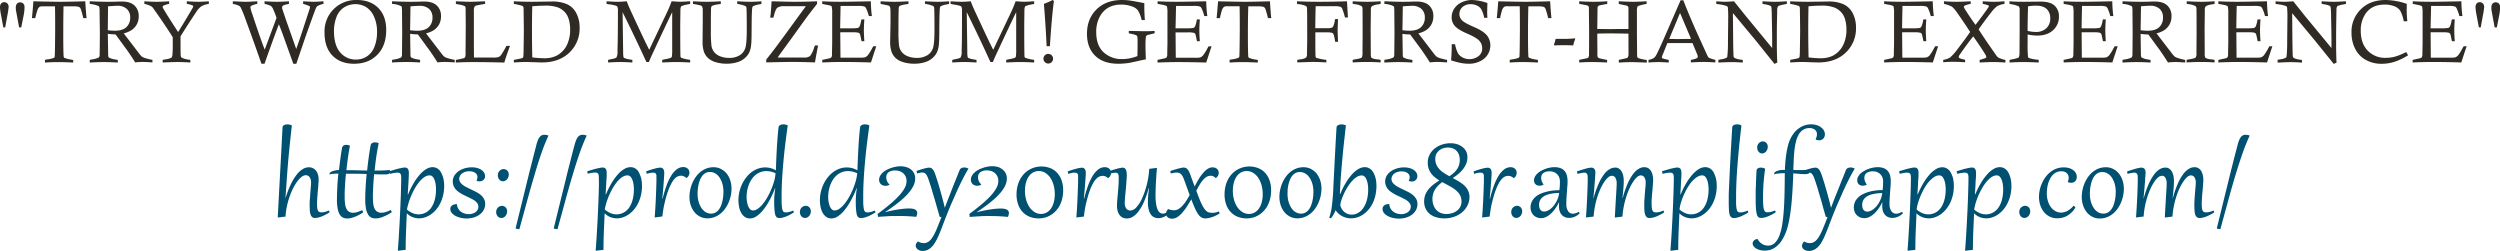 <?xml version="1.0" encoding="UTF-8"?> <svg xmlns="http://www.w3.org/2000/svg" viewBox="0 0 1294.18 129.88"><defs><style>.cls-1{fill:#2f2a24;}.cls-2{fill:#005071;}</style></defs><g id="Слой_2" data-name="Слой 2"><g id="Страница_World" data-name="Страница World"><g id="_Try_WORLD_MUZEUM_Get_first-hand_experience_https:_prod.d2y" data-name="&quot;Try WORLD MUZEUM! Get first-hand experience&quot; https://prod.d2y"><path class="cls-1" d="M1.72,14.18.49,7.57A25.15,25.15,0,0,1,0,3.88,3.08,3.08,0,0,1,.59,1.8a2.05,2.05,0,0,1,1.6-.66,2.19,2.19,0,0,1,1.63.66,2.48,2.48,0,0,1,.65,1.82,31.81,31.81,0,0,1-.59,4l-1.2,6.59Zm8.17,0L8.69,7.66,8.19,5c0-.38,0-.75,0-1.12a2.89,2.89,0,0,1,.61-2,2.17,2.17,0,0,1,1.67-.65,2.09,2.09,0,0,1,1.6.65,2.47,2.47,0,0,1,.63,1.8,21.86,21.86,0,0,1-.42,4.05L11,14.18Z"></path><path class="cls-1" d="M18.24,9.38H16.52c.28-2.59.54-5.5.76-8.71q9.88.24,14.1.25,3.51,0,12.76-.25c.19,3.32.42,6.22.67,8.71H43.14c-.7-2.73-1.15-4.32-1.36-4.79a2,2,0,0,0-.9-1,8.77,8.77,0,0,0-3-.3h-5Q32.75,9.22,32.75,18q0,8.13.18,11a1.27,1.27,0,0,0,.34.92,15.57,15.57,0,0,0,3.68.95,9.3,9.3,0,0,1,.94.21v1.31c-3-.16-5.57-.24-7.88-.24s-4.43.08-6.72.24V31a11.4,11.4,0,0,1,1.18-.27A12.26,12.26,0,0,0,28,29.9a1.15,1.15,0,0,0,.3-.51c.07-.21.12-1.86.17-4.94q.09-7.14.09-10.58,0-6-.09-10.59H23.15l-1,0a3.41,3.41,0,0,0-1.67.27A3.25,3.25,0,0,0,19.4,5.18,39.27,39.27,0,0,0,18.24,9.38Z"></path><path class="cls-1" d="M46.44,2V.67c4,.16,7.11.25,9.49.25,1.37,0,2.65,0,3.84-.05C61.35.81,62.44.78,63.05.78c2.91,0,5.09.69,6.57,2.06a7.34,7.34,0,0,1,2.19,5.6,8.62,8.62,0,0,1-1,4.19,8.65,8.65,0,0,1-2.87,3.07,14.07,14.07,0,0,1-3.89,1.58L71.49,27a20.78,20.78,0,0,0,1.74,2.12,5,5,0,0,0,1.46.81A33.31,33.31,0,0,0,78.91,31v1.31c-2.36-.16-4.07-.24-5.14-.24a30.86,30.86,0,0,0-3.79.24c-.67-1.11-1.58-2.52-2.73-4.21s-1.84-2.69-2.1-3a5.84,5.84,0,0,1-.42-.56l-4.91-6.74c-1.33,0-2.67-.13-4-.29L56,28.8a1.42,1.42,0,0,0,.4,1,9.58,9.58,0,0,0,3.35,1c.26,0,.67.13,1.22.27v1.31q-4-.24-7.12-.24-3.3,0-7.39.24V31l1-.21a11.84,11.84,0,0,0,3.63-1,2,2,0,0,0,.5-1.39c0-.44.07-4.26.11-11.48L51.55,6.48a18.58,18.58,0,0,0-.12-2.77A.86.86,0,0,0,51,3.17a11.72,11.72,0,0,0-3.46-1ZM55.8,15.65a34.75,34.75,0,0,0,3.59.25c2.71,0,4.72-.61,6-1.81a6.55,6.55,0,0,0,2-5A5.8,5.8,0,0,0,65.63,4.6,7,7,0,0,0,60.6,3c-.79,0-2.35.09-4.67.27Z"></path><path class="cls-1" d="M84.22,32.35V31l1.16-.23a9.77,9.77,0,0,0,3.35-.89,2.36,2.36,0,0,0,.51-1.35,59.38,59.38,0,0,0,.18-6.29l0-3q-1.87-3-6.21-9.42L79.13,4A4.1,4.1,0,0,0,78,3.1,14.46,14.46,0,0,0,74.73,2V.67c2.35.16,4.44.25,6.27.25s4-.09,6.57-.25V2a13.72,13.72,0,0,0-3,.93.81.81,0,0,0-.39.61,2.37,2.37,0,0,0,.38.94q2,3.48,7.64,12.11,2.82-4.45,7.35-12.18a2.82,2.82,0,0,0,.47-1.07.53.53,0,0,0-.25-.47A10.32,10.32,0,0,0,96.69,2V.67c2.72.16,4.7.25,5.93.25,1.49,0,3.32-.09,5.49-.25V2a11.82,11.82,0,0,0-3.88,1.26,11,11,0,0,0-2.71,3.05q-3.39,5-8.06,12.5c0,.74,0,1.18,0,1.32q0,7.77.09,8.56A1.74,1.74,0,0,0,94,29.83a11.26,11.26,0,0,0,3.75,1.05c.18,0,.44.08.78.16v1.31q-4.14-.24-6.72-.24C90.46,32.11,87.93,32.19,84.22,32.35Z"></path><path class="cls-1" d="M136.94,33h-1.61q-3.66-10.62-8-22.35a61.45,61.45,0,0,0-2.72-6.79,2.71,2.71,0,0,0-.81-.84,12.29,12.29,0,0,0-3.28-1V.67c3.44.16,5.63.25,6.58.25,1.27,0,3.3-.09,6.1-.25V2a12.64,12.64,0,0,0-3.12,1,1.1,1.1,0,0,0-.46.88,20,20,0,0,0,.94,3.26q4.15,12.6,6.48,18.55l6.12-16.45a46.44,46.44,0,0,0-2-5A3.45,3.45,0,0,0,140.11,3a16.77,16.77,0,0,0-3.17-1V.67c2.77.16,4.91.25,6.43.25S147,.83,149.58.67V2l-.8.2a6.5,6.5,0,0,0-2.39.78,1.12,1.12,0,0,0-.33.87,2.35,2.35,0,0,0,0,.47q.14.59,2.48,7.38l4.8,13.65q1.55-4.24,3.71-10.86l3.33-10.19a2.44,2.44,0,0,0,.07-.56.69.69,0,0,0-.24-.59A26.09,26.09,0,0,0,156.92,2V.67c2.77.16,4.58.25,5.42.25,1,0,2.72-.09,5.12-.25V2a10.38,10.38,0,0,0-3.17,1.16,3.09,3.09,0,0,0-.76,1.11q-.59,1.28-5.23,14.36-.13.33-4.91,14.4h-1.54l-5.49-15.29q-.74-2.06-2-5.16Q141.42,20.24,136.94,33Z"></path><path class="cls-1" d="M168,16.72a16.23,16.23,0,0,1,4.73-12A16.46,16.46,0,0,1,184.85,0q6.9,0,11,4.15t4.08,11.43q0,8.08-4.6,12.76T183.22,33q-7,0-11.13-4.24T168,16.72Zm4.89-.66q0,7.38,3.23,11.08a10.37,10.37,0,0,0,8.16,3.69,10,10,0,0,0,5.78-1.72,10.39,10.39,0,0,0,3.82-5,20.14,20.14,0,0,0,1.3-7.34,18.67,18.67,0,0,0-1.66-8.38,11.08,11.08,0,0,0-4.08-4.78A11,11,0,0,0,178,3.9,10.16,10.16,0,0,0,174.12,9,20.25,20.25,0,0,0,172.88,16.06Z"></path><path class="cls-1" d="M202.94,2V.67c3.94.16,7.1.25,9.49.25,1.36,0,2.65,0,3.84-.05,1.57-.06,2.67-.09,3.28-.09q4.35,0,6.56,2.06a7.34,7.34,0,0,1,2.19,5.6,8.62,8.62,0,0,1-1,4.19,8.74,8.74,0,0,1-2.87,3.07,14.2,14.2,0,0,1-3.89,1.58L228,27a19.41,19.41,0,0,0,1.74,2.12,4.83,4.83,0,0,0,1.45.81A33.31,33.31,0,0,0,235.4,31v1.31q-3.53-.24-5.13-.24a31,31,0,0,0-3.8.24c-.67-1.11-1.58-2.52-2.72-4.21s-1.85-2.69-2.1-3-.29-.36-.43-.56l-4.91-6.74c-1.32,0-2.66-.13-4-.29l.18,11.25a1.47,1.47,0,0,0,.4,1,9.75,9.75,0,0,0,3.35,1q.41.06,1.23.27v1.31c-2.69-.16-5.07-.24-7.12-.24q-3.32,0-7.39.24V31l1-.21a11.84,11.84,0,0,0,3.62-1,2,2,0,0,0,.51-1.39c0-.44.06-4.26.11-11.48l-.09-10.49a22.31,22.31,0,0,0-.12-2.77.88.88,0,0,0-.44-.54,11.62,11.62,0,0,0-3.46-1Zm9.35,13.66a35.09,35.09,0,0,0,3.6.25c2.71,0,4.71-.61,6-1.81a6.52,6.52,0,0,0,2-5,5.84,5.84,0,0,0-1.73-4.45,7.09,7.09,0,0,0-5-1.63c-.79,0-2.34.09-4.66.27Z"></path><path class="cls-1" d="M236,2V.67c3.65.16,6.12.25,7.41.25.81,0,3.38-.09,7.71-.25V2c-2.68.46-4.25.76-4.71.91a1.34,1.34,0,0,0-.72.49,4,4,0,0,0-.38,1.95q0,1.47,0,16.52,0,3,.06,7.93h9.85a9.54,9.54,0,0,0,2.88-.27,3.64,3.64,0,0,0,1.39-1.19,42.89,42.89,0,0,0,2.67-4.6H264l-1.78,5c-.32.93-.7,2.14-1.14,3.64q-9.24-.24-16.09-.24-4.83,0-9,.24V31a38.09,38.09,0,0,0,4-.86,1.49,1.49,0,0,0,.82-.64A7.21,7.21,0,0,0,241,27.2l.11-13.69-.07-8.82c0-.76-.11-1.24-.33-1.43a9.33,9.33,0,0,0-3.31-.94C237.11,2.26,236.62,2.15,236,2Z"></path><path class="cls-1" d="M266,2V.67c2.95.16,6.16.25,9.63.25l9.95-.14a18.9,18.9,0,0,1,8.1,1.46,10.38,10.38,0,0,1,4.7,4.66,15.87,15.87,0,0,1,1.67,7.43,17.12,17.12,0,0,1-5.31,12.91q-5.31,5.09-14.27,5.09l-4.09-.12c-2.38-.08-3.78-.13-4.19-.13q-2.18,0-6.19.27V31c2.43-.47,3.78-.74,4.05-.83a1.51,1.51,0,0,0,.6-.31.94.94,0,0,0,.24-.49,32,32,0,0,0,.16-3.8q.13-7.26.13-10.56l-.13-9.78,0-.76c0-.74-.22-1.22-.65-1.43A34.06,34.06,0,0,0,266,2Zm9.54,27.71a52.4,52.4,0,0,0,6.07.44,14.32,14.32,0,0,0,6.3-1.22,12.36,12.36,0,0,0,5.39-5.27,17.94,17.94,0,0,0,1.84-8.51,17.64,17.64,0,0,0-.61-4.81,10.07,10.07,0,0,0-1.64-3.48A9.65,9.65,0,0,0,289,3.92a18.6,18.6,0,0,0-7-1q-2.75,0-6.47.34-.14,5.87-.14,13.3Q275.41,24.42,275.55,29.7Z"></path><path class="cls-1" d="M314,2V.67c2.49.16,4.38.25,5.67.25,1.48,0,3.06-.09,4.76-.25.61,1.56,1.1,2.76,1.47,3.57q.73,1.66,5.82,12.54,2.16,4.62,4.36,9l9.53-20.06q.87-1.86,2.08-5.07c2,.16,3.52.25,4.58.25s2.64-.09,5-.25V2c-.45.12-.78.2-1,.24a15,15,0,0,0-3.46.92c-.38.3-.58,1.05-.58,2.25v.29l-.09,7.08q0,13.35.11,16.21a1.28,1.28,0,0,0,.35.9,16.32,16.32,0,0,0,3.81.95,8.39,8.39,0,0,1,.87.21v1.31q-4-.24-7.08-.24c-2.08,0-4.55.08-7.39.24V31c.58-.15,1-.26,1.32-.32a19.06,19.06,0,0,0,3.11-.72,1.09,1.09,0,0,0,.53-.59,18.41,18.41,0,0,0,.2-3.62V6.3q-2,4-9.17,19.35-2,4.23-2.9,6.46h-1.27Q329.56,21,322.3,6.3l.29,20.81c0,1.65.13,2.59.4,2.83a10.69,10.69,0,0,0,3.37.87l1,.23v1.31c-2.57-.16-4.66-.24-6.25-.24s-3.7.08-6.32.24V31a8.68,8.68,0,0,1,1-.23c2-.38,3.07-.72,3.31-1a5.58,5.58,0,0,0,.55-3.06l.12-5q.11-6.87.11-13.32l0-2.73a5.88,5.88,0,0,0-.2-2A1.16,1.16,0,0,0,319,3a21.59,21.59,0,0,0-3.8-.79C314.92,2.21,314.5,2.12,314,2Z"></path><path class="cls-1" d="M358.72,2V.67c2.77.16,5.15.25,7.16.25s4.52-.09,7.26-.25V2c-.46.1-.81.18-1.05.22a11.41,11.41,0,0,0-3.55.85,2.13,2.13,0,0,0-.45,1.49C368,6.58,368,10.39,368,16a62.21,62.21,0,0,0,.3,7.61A6.84,6.84,0,0,0,369.74,27a7.48,7.48,0,0,0,3.22,2.2,12.46,12.46,0,0,0,4.38.77A10,10,0,0,0,383,28.56a6.85,6.85,0,0,0,2.88-3.88q.71-2.41.7-9.47,0-9.35-.15-11a1.5,1.5,0,0,0-.43-1,13.28,13.28,0,0,0-3.35-1l-1-.22V.67c2.92.16,5.14.25,6.66.25,1.71,0,3.66-.09,5.85-.25V2c-.42.12-.73.2-.94.24a12.32,12.32,0,0,0-3.35.94,1.68,1.68,0,0,0-.49,1.16q-.24,1.77-.29,10.41,0,6.68-.25,8.48a12.18,12.18,0,0,1-1,4,9.34,9.34,0,0,1-2.33,2.9,10,10,0,0,1-3.6,2,18.37,18.37,0,0,1-5.61.85,19.52,19.52,0,0,1-5.81-.8,9.79,9.79,0,0,1-4-2.18,8.57,8.57,0,0,1-2.1-3.24,16.31,16.31,0,0,1-.69-5.41l.09-10.14c0-3.76,0-5.88,0-6.36a3.55,3.55,0,0,0-.34-1.47,1.09,1.09,0,0,0-.54-.47,29.18,29.18,0,0,0-3.1-.7C359.57,2.21,359.21,2.12,358.72,2Z"></path><path class="cls-1" d="M400.31,9.15h-1.6c.28-1.92.52-4.74.71-8.48,6.05.16,9.9.25,11.55.25q5.88,0,12-.25V2q-2.14,2.75-3.88,5t-6.09,8.35l-6.83,9.43c-1.52,2.06-2.72,3.72-3.58,5h13.61a4.68,4.68,0,0,0,3.15-.78,12.59,12.59,0,0,0,2-4.06c.11-.32.29-.78.53-1.39h1.61l-1,5.25-.6,3.5q-8-.24-10.79-.24-4.43,0-14.46.24V30.88q2.86-3.63,5-6.45,3.45-4.62,15.52-21.21H405.85A5.67,5.67,0,0,0,402.4,4c-.6.5-1.18,1.83-1.73,4Q400.57,8.36,400.31,9.15Z"></path><path class="cls-1" d="M434.92,14.65h5.4a21.19,21.19,0,0,0,3.69-.17,1.63,1.63,0,0,0,.9-.68,11.31,11.31,0,0,0,.86-3c.05-.16.11-.42.2-.76h1.48c-.17,2.46-.25,4.35-.25,5.67s.08,3.25.25,5.63H446c-.43-2.16-.7-3.37-.8-3.62a1.4,1.4,0,0,0-.78-.77,12.72,12.72,0,0,0-3.33-.23h-6.12l.12,13.13h9.35l.83,0a11.23,11.23,0,0,0,2.41-.15,3.73,3.73,0,0,0,1.49-1,23.24,23.24,0,0,0,2.39-3.85l.54-.91h1.54q-.27.7-2.77,8.39-8.13-.24-14.85-.24c-3.12,0-6.58.08-10.36.24V31l3.62-.79a2.24,2.24,0,0,0,1.07-.49,3,3,0,0,0,.34-1.76v-.4l.11-5.25c0-1,0-3,0-6q0-6.45,0-9.46a16.11,16.11,0,0,0-.23-3.4,1,1,0,0,0-.41-.44A11.82,11.82,0,0,0,428,2.52L425.63,2V.67c2.8.16,6.14.25,10,.25q3.19,0,15.18-.25a64.49,64.49,0,0,0,.54,7.64h-1.57a23.23,23.23,0,0,0-1.45-4.05,1.89,1.89,0,0,0-.93-.91,11.36,11.36,0,0,0-3.26-.29h-9L435,10.25Z"></path><path class="cls-1" d="M455.86,2V.67c2.77.16,5.16.25,7.17.25s4.52-.09,7.26-.25V2c-.46.1-.81.18-1.05.22a11.41,11.41,0,0,0-3.55.85,2.13,2.13,0,0,0-.45,1.49q-.14,3-.13,11.44a62.21,62.21,0,0,0,.3,7.61A6.92,6.92,0,0,0,466.88,27a7.58,7.58,0,0,0,3.23,2.2,12.46,12.46,0,0,0,4.38.77,10.05,10.05,0,0,0,5.68-1.45,6.85,6.85,0,0,0,2.88-3.88q.7-2.41.7-9.47,0-9.35-.15-11a1.5,1.5,0,0,0-.43-1,13.44,13.44,0,0,0-3.35-1l-1-.22V.67c2.92.16,5.14.25,6.66.25,1.71,0,3.66-.09,5.85-.25V2c-.42.12-.73.2-.94.24a12.18,12.18,0,0,0-3.35.94,1.68,1.68,0,0,0-.49,1.16q-.24,1.77-.29,10.41,0,6.68-.25,8.48a12.18,12.18,0,0,1-1.05,4,9.34,9.34,0,0,1-2.33,2.9,10,10,0,0,1-3.61,2,18.26,18.26,0,0,1-5.6.85,19.64,19.64,0,0,1-5.82-.8,9.81,9.81,0,0,1-4-2.18,8.57,8.57,0,0,1-2.1-3.24,16.31,16.31,0,0,1-.69-5.41L461,11.25q0-5.64-.05-6.36a3.59,3.59,0,0,0-.33-1.47,1.09,1.09,0,0,0-.54-.47,29.93,29.93,0,0,0-3.1-.7C456.72,2.21,456.36,2.12,455.86,2Z"></path><path class="cls-1" d="M492.08,2V.67c2.49.16,4.38.25,5.67.25,1.48,0,3.06-.09,4.76-.25.61,1.56,1.1,2.76,1.47,3.57q.74,1.66,5.82,12.54,2.16,4.62,4.36,9l9.53-20.06c.58-1.24,1.28-2.93,2.08-5.07,2,.16,3.52.25,4.58.25s2.64-.09,5-.25V2c-.45.12-.78.2-1,.24a15,15,0,0,0-3.46.92c-.38.3-.58,1.05-.58,2.25v.29l-.09,7.08q0,13.35.12,16.21a1.24,1.24,0,0,0,.34.9,16.32,16.32,0,0,0,3.81.95,8.39,8.39,0,0,1,.87.21v1.31q-4-.24-7.08-.24c-2.08,0-4.55.08-7.39.24V31c.58-.15,1-.26,1.32-.32a19.06,19.06,0,0,0,3.11-.72,1.09,1.09,0,0,0,.53-.59,18.41,18.41,0,0,0,.2-3.62V6.3q-2,4-9.17,19.35-2,4.23-2.9,6.46h-1.27q-5-11.1-12.25-25.81l.29,20.81c0,1.65.14,2.59.4,2.83a10.79,10.79,0,0,0,3.37.87l1,.23v1.31c-2.57-.16-4.66-.24-6.25-.24s-3.7.08-6.32.24V31a8.68,8.68,0,0,1,1-.23c2-.38,3.07-.72,3.31-1a5.58,5.58,0,0,0,.55-3.06l.12-5Q498,14.85,498,8.4l0-2.73a5.79,5.79,0,0,0-.21-2,1.16,1.16,0,0,0-.64-.59,21.59,21.59,0,0,0-3.8-.79C493.05,2.21,492.63,2.12,492.08,2Z"></path><path class="cls-1" d="M542.66,27.91a2.38,2.38,0,0,1,1.78.73,2.44,2.44,0,0,1,.71,1.77,2.49,2.49,0,0,1-2.49,2.48,2.49,2.49,0,0,1,0-5Zm.84-4h-1.7Q541.37,13.79,540.4,2a38.14,38.14,0,0,0,4.53-2l.65.51Q544.46,8.9,543.5,23.91Z"></path><path class="cls-1" d="M597.71,16v1.23l-3.41.83a1.5,1.5,0,0,0-.78.39,1.38,1.38,0,0,0-.34.74,40.14,40.14,0,0,0-.18,5q0,2.41.18,6.54c-.65.1-2.06.4-4.22.89-2.83.63-4.61,1-5.36,1.07A37.21,37.21,0,0,1,579,33q-7.86,0-12.08-4.16T562.7,17.5q0-7.78,4.95-12.64T580.81,0a29.18,29.18,0,0,1,3.93.25q.42,0,7.64,1.36c0,.82,0,1.47,0,2,0,2,.1,4.25.29,6.77H591a16.82,16.82,0,0,0-1.93-5,6.34,6.34,0,0,0-2.94-2,16.15,16.15,0,0,0-5.8-1q-6.93,0-10.41,5.23a16.07,16.07,0,0,0-2.43,9.06q0,6.88,3.85,10.43A13.78,13.78,0,0,0,581,30.59a21.91,21.91,0,0,0,7.8-1.56q.09-2.41.09-7.08a16.78,16.78,0,0,0-.14-3,1.19,1.19,0,0,0-.53-.69,13.32,13.32,0,0,0-3-.83l-.87-.2V16l7.63.16C593.66,16.19,595.57,16.14,597.71,16Z"></path><path class="cls-1" d="M608.54,14.65H614a21.13,21.13,0,0,0,3.68-.17,1.63,1.63,0,0,0,.9-.68,11.31,11.31,0,0,0,.86-3c.05-.16.11-.42.2-.76h1.48c-.17,2.46-.25,4.35-.25,5.67s.08,3.25.25,5.63h-1.48c-.43-2.16-.7-3.37-.8-3.62A1.4,1.4,0,0,0,618,17a12.72,12.72,0,0,0-3.33-.23h-6.12l.12,13.13H618l.83,0a11.23,11.23,0,0,0,2.41-.15,3.73,3.73,0,0,0,1.49-1,23.24,23.24,0,0,0,2.39-3.85l.54-.91h1.54q-.27.7-2.77,8.39-8.13-.24-14.85-.24c-3.12,0-6.58.08-10.36.24V31l3.62-.79a2.24,2.24,0,0,0,1.07-.49,3,3,0,0,0,.34-1.76v-.4l.11-5.25c0-1,0-3,0-6q0-6.45,0-9.46a16.11,16.11,0,0,0-.23-3.4,1,1,0,0,0-.41-.44,11.88,11.88,0,0,0-2.06-.57L599.25,2V.67c2.8.16,6.14.25,10,.25q3.19,0,15.18-.25A64.49,64.49,0,0,0,625,8.31h-1.57A23.23,23.23,0,0,0,622,4.26a1.89,1.89,0,0,0-.93-.91,11.36,11.36,0,0,0-3.26-.29h-9l-.16,7.19Z"></path><path class="cls-1" d="M631.52,9.38H629.8c.28-2.59.53-5.5.76-8.71q9.88.24,14.1.25,3.5,0,12.76-.25.29,5,.67,8.71h-1.68c-.7-2.73-1.15-4.32-1.36-4.79a2,2,0,0,0-.9-1,8.69,8.69,0,0,0-3-.3h-4.94Q646,9.22,646,18q0,8.13.18,11a1.31,1.31,0,0,0,.33.92,15.74,15.74,0,0,0,3.69.95,9.3,9.3,0,0,1,.94.21v1.31q-4.42-.24-7.89-.24-3.27,0-6.72.24V31a11.45,11.45,0,0,1,1.19-.27,12.15,12.15,0,0,0,3.52-.87,1.08,1.08,0,0,0,.31-.51c.06-.21.12-1.86.16-4.94q.09-7.14.09-10.58,0-6-.09-10.59h-5.31l-1,0a3.43,3.43,0,0,0-1.68.27,3.31,3.31,0,0,0-1.11,1.61A36.91,36.91,0,0,0,631.52,9.38Z"></path><path class="cls-1" d="M671.42,2V.67c3.47.16,7.29.25,11.46.25q6.57,0,14.41-.25l.5,8.37h-1.54a34.84,34.84,0,0,0-1.41-4.53,1.9,1.9,0,0,0-1-1,9.36,9.36,0,0,0-3-.3h-9.74q-.13,2.94-.22,11.39H687a7.66,7.66,0,0,0,2.29-.21,1.73,1.73,0,0,0,.88-.78,10.17,10.17,0,0,0,.77-2.63c0-.26.13-.63.24-1.12h1.48c-.14,3.11-.2,5.14-.2,6.07,0,.3.06,2.2.2,5.7h-1.48c-.07-.42-.12-.73-.15-.94q-.48-2.88-1-3.42c-.39-.35-1.39-.53-3-.53h-6.11c0,1.49,0,2.48,0,3q0,8.91.13,9.58a.94.94,0,0,0,.49.67,27.75,27.75,0,0,0,5.07,1v1.31c-3.36-.16-5.77-.24-7.25-.24l-7.8.24V31c.59-.12,1-.21,1.33-.25a7.64,7.64,0,0,0,3.2-.89,3,3,0,0,0,.5-2.06l.11-6.36c0-1,0-2.86,0-5.63q0-10.11-.09-11.43a1.6,1.6,0,0,0-.45-1.18,10.75,10.75,0,0,0-3.46-1Q672.22,2.17,671.42,2Z"></path><path class="cls-1" d="M714.73.67V2c-.52.12-.91.2-1.16.24a9.47,9.47,0,0,0-3.44,1,3.06,3.06,0,0,0-.47,2.05V6l-.11,9,.07,13c0,1.05.15,1.71.46,2a7.6,7.6,0,0,0,3.13.74c.35,0,.84.13,1.5.27v1.31c-2.4-.16-4.7-.24-6.92-.24s-4.81.08-7.55.24V31a8.29,8.29,0,0,1,1-.23c2.12-.34,3.33-.66,3.63-.95s.46-1,.46-2.2l0-1.11.06-8.2q0-12.63-.06-14a1.61,1.61,0,0,0-.48-1.14,10,10,0,0,0-3.37-1L700.24,2V.67c3.24.16,5.76.25,7.58.25C709.85.92,712.15.83,714.73.67Z"></path><path class="cls-1" d="M716.65,2V.67c4,.16,7.11.25,9.49.25,1.37,0,2.65,0,3.84-.05,1.58-.06,2.67-.09,3.28-.09q4.37,0,6.57,2.06A7.34,7.34,0,0,1,742,8.44a8.51,8.51,0,0,1-1,4.19,8.65,8.65,0,0,1-2.87,3.07,14.12,14.12,0,0,1-3.88,1.58L741.7,27a22.35,22.35,0,0,0,1.74,2.12,5,5,0,0,0,1.46.81A33.31,33.31,0,0,0,749.12,31v1.31c-2.35-.16-4.07-.24-5.14-.24a30.86,30.86,0,0,0-3.79.24c-.67-1.11-1.58-2.52-2.73-4.21s-1.84-2.69-2.1-3a5.84,5.84,0,0,1-.42-.56L730,17.84c-1.33,0-2.67-.13-4-.29l.18,11.25a1.47,1.47,0,0,0,.4,1,9.66,9.66,0,0,0,3.35,1q.4.06,1.23.27v1.31c-2.7-.16-5.07-.24-7.13-.24s-4.66.08-7.39.24V31l1-.21a11.84,11.84,0,0,0,3.63-1,2,2,0,0,0,.5-1.39c0-.44.07-4.26.12-11.48l-.09-10.49a19.41,19.41,0,0,0-.13-2.77.83.83,0,0,0-.43-.54,11.72,11.72,0,0,0-3.46-1ZM726,15.65a34.93,34.93,0,0,0,3.59.25c2.71,0,4.72-.61,6-1.81a6.55,6.55,0,0,0,2-5,5.8,5.8,0,0,0-1.73-4.45,7,7,0,0,0-5-1.63c-.79,0-2.35.09-4.67.27Z"></path><path class="cls-1" d="M770,9.2h-1.7A14.86,14.86,0,0,0,766.93,5a5,5,0,0,0-2.24-2.07,7.46,7.46,0,0,0-3.38-.75,6,6,0,0,0-4.23,1.47,4.74,4.74,0,0,0-1.58,3.58,4.56,4.56,0,0,0,1.3,3.24q1.28,1.38,6.22,3.5t6.73,4.37a8.22,8.22,0,0,1,1.76,5.12,9,9,0,0,1-1.33,4.75,9.22,9.22,0,0,1-4,3.49A12.8,12.8,0,0,1,760.44,33a22.31,22.31,0,0,1-4.21-.4,41.51,41.51,0,0,1-5.06-1.38,83.42,83.42,0,0,0,.34-8.35h1.72a17.89,17.89,0,0,0,1.52,4.69,6,6,0,0,0,2.4,2.19,7.25,7.25,0,0,0,3.52.86,7.58,7.58,0,0,0,4.62-1.47,4.85,4.85,0,0,0,2-4.13,5.78,5.78,0,0,0-1.43-3.85q-1.46-1.65-6.28-3.74c-3.23-1.39-5.38-2.73-6.47-4a6.69,6.69,0,0,1-1.63-4.53,8.06,8.06,0,0,1,1.32-4.38,9,9,0,0,1,3.87-3.3A12.27,12.27,0,0,1,762,0a25.91,25.91,0,0,1,8,1.58c-.08,2.18-.11,3.49-.11,3.93C769.84,6.42,769.87,7.65,770,9.2Z"></path><path class="cls-1" d="M776.56,9.38h-1.72c.28-2.59.54-5.5.76-8.71q9.89.24,14.1.25,3.49,0,12.76-.25c.19,3.32.42,6.22.67,8.71h-1.68a46.77,46.77,0,0,0-1.36-4.79,2,2,0,0,0-.9-1,8.66,8.66,0,0,0-3-.3h-5q-.18,5.94-.18,14.69,0,8.13.18,11a1.31,1.31,0,0,0,.33.92,15.92,15.92,0,0,0,3.69.95,9.3,9.3,0,0,1,.94.21v1.31q-4.43-.24-7.88-.24-3.29,0-6.73.24V31a12.06,12.06,0,0,1,1.19-.27,12.37,12.37,0,0,0,3.53-.87,1.15,1.15,0,0,0,.3-.51c.06-.21.12-1.86.16-4.94q.09-7.14.09-10.58,0-6-.09-10.59h-5.31l-1,0a3.35,3.35,0,0,0-1.67.27,3.25,3.25,0,0,0-1.12,1.61A39.27,39.27,0,0,0,776.56,9.38Z"></path><path class="cls-1" d="M815.21,19.83l.27.29a24.36,24.36,0,0,0-1.1,3.39c-1.7-.07-3.14-.11-4.33-.11s-2.9,0-5.34.11l-.29-.29c.33-1,.63-2,.9-3.1,1.9,0,3.33,0,4.28,0A41.94,41.94,0,0,0,815.21,19.83Z"></path><path class="cls-1" d="M843,15l0-1.59,0-4.8,0-4.17a1.84,1.84,0,0,0-.27-1.16,3.18,3.18,0,0,0-1.74-.58l-3-.67V.67c3.42.16,5.9.25,7.43.25s4-.09,7-.25V2a38.77,38.77,0,0,0-4.14,1,1.32,1.32,0,0,0-.62.44,7.1,7.1,0,0,0-.27,2.46q0,3.35,0,11.48l.09,10.58v.63c0,.69.12,1.14.38,1.34.42.31,2,.69,4.64,1.16v1.31q-6.14-.24-7.79-.24-2.76,0-6.7.24V31l4.1-.92a1.23,1.23,0,0,0,.59-.45,3.49,3.49,0,0,0,.33-1.76L843,17.42q-5.89-.12-9-.12c-2.26,0-4.63,0-7.14.12l.07,10.78a3,3,0,0,0,.22,1.47,2.21,2.21,0,0,0,1.16.58c.15.05,1.36.31,3.64.79v1.31c-3.62-.16-6.19-.24-7.69-.24q-2.79,0-6.75.24V31c1.61-.36,2.8-.61,3.59-.76a2.06,2.06,0,0,0,1.14-.45,2.56,2.56,0,0,0,.34-1.58q.06-4.28.06-12.2l-.11-11V4.29a1.77,1.77,0,0,0-.25-1.09,2.16,2.16,0,0,0-1.08-.5L817.51,2V.67c3,.16,5.52.25,7.53.25s4.44-.09,7-.25V2l-3.77.73a1.83,1.83,0,0,0-1,.51A1.83,1.83,0,0,0,827,4.38L826.86,15c2.3,0,4.73.07,7.28.07C837.44,15,840.4,15,843,15Z"></path><path class="cls-1" d="M870,.13h1.4q3,7.76,7.41,17.58L884,29.07a2.67,2.67,0,0,0,.78.89A23,23,0,0,0,888,31v1.31q-4.06-.24-6-.24c-1.31,0-3.55.08-6.7.24V31a11.88,11.88,0,0,0,3.15-.9,1,1,0,0,0,.44-.78,4.7,4.7,0,0,0-.47-1.58l-2.26-5.45q-4.74,0-6.89,0l-6.11,0L860.87,28a6.47,6.47,0,0,0-.58,1.69.54.54,0,0,0,.28.48,12.65,12.65,0,0,0,2.6.68l.69.21v1.31c-2.55-.16-4.34-.24-5.38-.24-1.33,0-3,.08-5.09.24V31a8.1,8.1,0,0,0,2.79-1,5,5,0,0,0,1.16-1.43q1.27-2.21,6.47-14.22Zm-5.89,20q3.1.09,4.44.09l6.85-.09L869.71,6.7Z"></path><path class="cls-1" d="M888.46,2V.67c1.89.16,3.37.25,4.46.25.88,0,2.44-.09,4.7-.25L904,8.6,917.4,24.87c0-2.08,0-3.59,0-4.53q0-3.33-.2-12.17A40.53,40.53,0,0,0,917,3.68,1.37,1.37,0,0,0,916.5,3a12.27,12.27,0,0,0-3.12-.81q-.36-.06-1-.24V.67c2.65.16,4.76.25,6.32.25s3.62-.09,6.3-.25V2c-.4.1-.7.17-.9.2a23.13,23.13,0,0,0-3.32.82,1,1,0,0,0-.4.41A3.26,3.26,0,0,0,920,4.76c0,.28,0,2.31-.1,6.08s-.08,7.42-.08,11q0,6.26.23,10.56l-1.45.67L909.3,21.46,897.08,6.76,897.2,20q.1,8.67.24,9.24a1.34,1.34,0,0,0,.4.7,9.19,9.19,0,0,0,3.33.93c.22,0,.56.1,1,.21v1.31q-3.4-.24-5.76-.24-2,0-6.85.24V31l1.18-.27a8.51,8.51,0,0,0,3.11-.87,1.25,1.25,0,0,0,.35-.69,71,71,0,0,0,.32-7.78q.11-9.55.11-11.29a55.67,55.67,0,0,0-.16-6.23,1.14,1.14,0,0,0-.58-.75,21.47,21.47,0,0,0-4.22-.93C889.4,2.19,889,2.11,888.46,2Z"></path><path class="cls-1" d="M926.71,2V.67c2.95.16,6.16.25,9.62.25l10-.14a18.9,18.9,0,0,1,8.1,1.46,10.38,10.38,0,0,1,4.7,4.66,15.87,15.87,0,0,1,1.67,7.43,17.12,17.12,0,0,1-5.31,12.91q-5.31,5.09-14.27,5.09l-4.09-.12c-2.38-.08-3.78-.13-4.19-.13q-2.17,0-6.19.27V31c2.43-.47,3.78-.74,4-.83a1.51,1.51,0,0,0,.6-.31.94.94,0,0,0,.24-.49,32,32,0,0,0,.16-3.8q.13-7.26.13-10.56l-.13-9.78,0-.76c0-.74-.22-1.22-.65-1.43A34.06,34.06,0,0,0,926.71,2Zm9.54,27.71a52.4,52.4,0,0,0,6.07.44,14.35,14.35,0,0,0,6.3-1.22A12.36,12.36,0,0,0,954,23.65a17.94,17.94,0,0,0,1.84-8.51,18,18,0,0,0-.61-4.81,9.89,9.89,0,0,0-1.65-3.48,9.62,9.62,0,0,0-3.9-2.93,18.6,18.6,0,0,0-7-1q-2.75,0-6.47.34-.13,5.87-.14,13.3Q936.11,24.42,936.25,29.7Z"></path><path class="cls-1" d="M984.65,14.65h5.41a21.13,21.13,0,0,0,3.68-.17,1.63,1.63,0,0,0,.9-.68,10.91,10.91,0,0,0,.86-3c0-.16.12-.42.21-.76h1.47c-.17,2.46-.25,4.35-.25,5.67s.08,3.25.25,5.63h-1.47c-.44-2.16-.71-3.37-.81-3.62a1.4,1.4,0,0,0-.78-.77,12.72,12.72,0,0,0-3.33-.23h-6.12l.12,13.13h9.35l.83,0a11.23,11.23,0,0,0,2.41-.15,3.76,3.76,0,0,0,1.5-1,24.24,24.24,0,0,0,2.38-3.85l.54-.91h1.54q-.27.7-2.77,8.39-8.13-.24-14.85-.24c-3.12,0-6.58.08-10.36.24V31l3.62-.79a2.24,2.24,0,0,0,1.07-.49,3,3,0,0,0,.34-1.76v-.4l.11-5.25c0-1,0-3,0-6q0-6.45,0-9.46a16.11,16.11,0,0,0-.23-3.4,1,1,0,0,0-.41-.44,11.88,11.88,0,0,0-2.06-.57L975.36,2V.67c2.8.16,6.14.25,10,.25q3.2,0,15.18-.25a64.49,64.49,0,0,0,.54,7.64h-1.57a22.4,22.4,0,0,0-1.45-4.05,1.89,1.89,0,0,0-.93-.91,11.31,11.31,0,0,0-3.26-.29h-9l-.16,7.19Z"></path><path class="cls-1" d="M1006.33,2V.67c2.33.16,4.46.25,6.41.25s4.48-.09,7.44-.25V2a12.62,12.62,0,0,0-3.26,1,.57.57,0,0,0-.29.47,4.47,4.47,0,0,0,.74,1.56q3.12,4.92,5.31,7.83,3.61-4.66,6.43-8.72a2.87,2.87,0,0,0,.49-.94.54.54,0,0,0-.29-.42,15.21,15.21,0,0,0-2.9-.76V.67c2.5.16,4.45.25,5.87.25s3.36-.09,5.4-.25V2a12.72,12.72,0,0,0-3.8,1.17,16.48,16.48,0,0,0-3.09,3.24q-4,5.13-6.51,8.8,1.89,3,4.93,7.44l4.54,6.52a3.79,3.79,0,0,0,.89.72,18.32,18.32,0,0,0,3.51,1.16v1.31q-4-.24-6.34-.24t-7,.24V31a24,24,0,0,0,3.17-1,.59.59,0,0,0,.25-.52,3.48,3.48,0,0,0-.63-1.54c-2.13-3.39-4.17-6.41-6.12-9.09q-2.68,3.29-6.69,9a4.57,4.57,0,0,0-.82,1.57.8.8,0,0,0,.33.63,8.41,8.41,0,0,0,2.35.72l.64.16v1.31q-3.26-.24-6.26-.24a49.35,49.35,0,0,0-5.08.24V31a10.71,10.71,0,0,0,3.48-1.18,24.65,24.65,0,0,0,3.64-4q4.71-6.18,6.82-9.26-2.08-3.3-6.67-9.89a15.69,15.69,0,0,0-2.72-3.21A17.55,17.55,0,0,0,1006.33,2Z"></path><path class="cls-1" d="M1040.25,2V.67c1.92.16,4.38.25,7.37.25l8.82-.09q4.9,0,7.16,2.07a7.39,7.39,0,0,1,2.26,5.7,9.17,9.17,0,0,1-3,7c-2,1.88-4.81,2.82-8.35,2.82a24.41,24.41,0,0,1-4.87-.58c0,2.32,0,4,0,5a51.41,51.41,0,0,0,.22,6.59.93.93,0,0,0,.43.58,19.27,19.27,0,0,0,4.2.87c.2,0,.5.09.89.18v1.31q-4.24-.24-7.93-.24-3.48,0-7.14.24V31c.58-.15,1-.25,1.29-.29a15.52,15.52,0,0,0,3.29-.87c.37-.33.55-1.2.55-2.62l.07-10.8,0-10.81V5.16a2.6,2.6,0,0,0-.44-1.83,11.91,11.91,0,0,0-3.62-1.08Zm9.38,14a18.62,18.62,0,0,0,4.06.54,7.84,7.84,0,0,0,5.66-1.92,6.76,6.76,0,0,0,2-5.11,6.38,6.38,0,0,0-1.84-4.85q-1.85-1.74-5.64-1.74a27.37,27.37,0,0,0-4,.36C1049.71,7.73,1049.64,12,1049.63,16Z"></path><path class="cls-1" d="M1077.58,14.65h5.4a21.19,21.19,0,0,0,3.69-.17,1.63,1.63,0,0,0,.9-.68,11.31,11.31,0,0,0,.86-3c0-.16.11-.42.2-.76h1.48c-.17,2.46-.25,4.35-.25,5.67s.08,3.25.25,5.63h-1.48c-.43-2.16-.7-3.37-.8-3.62a1.4,1.4,0,0,0-.78-.77,12.77,12.77,0,0,0-3.33-.23h-6.12l.11,13.13h9.36l.83,0a11.23,11.23,0,0,0,2.41-.15,3.73,3.73,0,0,0,1.49-1,24,24,0,0,0,2.39-3.85l.54-.91h1.54q-.27.7-2.77,8.39-8.13-.24-14.85-.24c-3.12,0-6.58.08-10.36.24V31l3.62-.79a2.24,2.24,0,0,0,1.07-.49,3.12,3.12,0,0,0,.34-1.76v-.4l.11-5.25c0-1,0-3,0-6,0-4.3,0-7.45,0-9.46a16.11,16.11,0,0,0-.23-3.4,1,1,0,0,0-.41-.44,12.13,12.13,0,0,0-2.07-.57L1068.29,2V.67c2.8.16,6.14.25,10,.25q3.2,0,15.18-.25a64.49,64.49,0,0,0,.54,7.64h-1.57A23.23,23.23,0,0,0,1091,4.26a1.87,1.87,0,0,0-.94-.91,11.26,11.26,0,0,0-3.26-.29h-9l-.15,7.19Z"></path><path class="cls-1" d="M1098.77,2V.67c3.94.16,7.11.25,9.49.25,1.37,0,2.65,0,3.84-.05,1.58-.06,2.67-.09,3.28-.09q4.35,0,6.57,2.06a7.37,7.37,0,0,1,2.18,5.6,8.62,8.62,0,0,1-1,4.19,8.65,8.65,0,0,1-2.87,3.07,14.07,14.07,0,0,1-3.89,1.58l7.44,9.69a19.41,19.41,0,0,0,1.74,2.12,5,5,0,0,0,1.45.81,33.81,33.81,0,0,0,4.22,1.14v1.31q-3.52-.24-5.13-.24a31,31,0,0,0-3.8.24c-.67-1.11-1.58-2.52-2.72-4.21s-1.85-2.69-2.1-3a5.84,5.84,0,0,1-.42-.56l-4.92-6.74c-1.32,0-2.66-.13-4-.29l.17,11.25a1.47,1.47,0,0,0,.41,1,9.58,9.58,0,0,0,3.34,1q.4.06,1.23.27v1.31c-2.69-.16-5.07-.24-7.12-.24-2.2,0-4.67.08-7.39.24V31l1-.21a11.84,11.84,0,0,0,3.63-1,2,2,0,0,0,.5-1.39c0-.44.07-4.26.11-11.48l-.09-10.49a18.58,18.58,0,0,0-.12-2.77.85.85,0,0,0-.44-.54,11.62,11.62,0,0,0-3.46-1Zm9.36,13.66a34.75,34.75,0,0,0,3.59.25c2.71,0,4.71-.61,6-1.81a6.55,6.55,0,0,0,2-5A5.84,5.84,0,0,0,1118,4.6a7.06,7.06,0,0,0-5-1.63c-.78,0-2.34.09-4.66.27Z"></path><path class="cls-1" d="M1146.44.67V2c-.52.12-.91.2-1.16.24a9.39,9.39,0,0,0-3.44,1,3.06,3.06,0,0,0-.47,2.05V6l-.11,9,.07,13a2.91,2.91,0,0,0,.45,2,7.67,7.67,0,0,0,3.14.74q.51.06,1.5.27v1.31q-3.6-.24-6.92-.24c-2.3,0-4.81.08-7.55.24V31a8.29,8.29,0,0,1,1-.23c2.11-.34,3.32-.66,3.63-.95a3.38,3.38,0,0,0,.46-2.2l0-1.11.07-8.2q0-12.63-.07-14a1.61,1.61,0,0,0-.48-1.14,9.93,9.93,0,0,0-3.36-1L1132,2V.67c3.23.16,5.76.25,7.58.25C1141.56.92,1143.86.83,1146.44.67Z"></path><path class="cls-1" d="M1157.67,14.65h5.4a21.28,21.28,0,0,0,3.69-.17,1.63,1.63,0,0,0,.9-.68,11.31,11.31,0,0,0,.86-3c0-.16.11-.42.2-.76h1.48c-.17,2.46-.25,4.35-.25,5.67s.08,3.25.25,5.63h-1.48c-.43-2.16-.7-3.37-.8-3.62a1.4,1.4,0,0,0-.78-.77,12.77,12.77,0,0,0-3.33-.23h-6.12l.11,13.13h9.36l.83,0a11.23,11.23,0,0,0,2.41-.15,3.73,3.73,0,0,0,1.49-1,24,24,0,0,0,2.39-3.85l.54-.91h1.54q-.27.7-2.77,8.39-8.13-.24-14.85-.24c-3.12,0-6.58.08-10.36.24V31l3.62-.79a2.24,2.24,0,0,0,1.07-.49,3.12,3.12,0,0,0,.34-1.76v-.4l.11-5.25c0-1,0-3,0-6,0-4.3,0-7.45,0-9.46a16.92,16.92,0,0,0-.23-3.4,1.08,1.08,0,0,0-.41-.44,12.13,12.13,0,0,0-2.07-.57L1148.38,2V.67c2.8.16,6.14.25,10,.25q3.19,0,15.18-.25a64.49,64.49,0,0,0,.54,7.64h-1.57a23.23,23.23,0,0,0-1.45-4.05,1.87,1.87,0,0,0-.94-.91,11.26,11.26,0,0,0-3.26-.29h-9l-.15,7.19Z"></path><path class="cls-1" d="M1178,2V.67c1.88.16,3.37.25,4.45.25.88,0,2.45-.09,4.7-.25l6.34,7.93,13.44,16.27q0-3.12,0-4.53,0-3.33-.2-12.17a36.42,36.42,0,0,0-.22-4.49A1.37,1.37,0,0,0,1206,3a12.28,12.28,0,0,0-3.11-.81q-.36-.06-1.05-.24V.67c2.65.16,4.75.25,6.32.25s3.61-.09,6.29-.25V2c-.4.1-.7.17-.89.2a23.05,23.05,0,0,0-3.33.82,1.05,1.05,0,0,0-.4.41,3.29,3.29,0,0,0-.31,1.34q0,.42-.1,6.08c-.06,3.77-.08,7.42-.08,11q0,6.26.22,10.56l-1.45.67-9.31-11.56-12.21-14.7.11,13.2c.07,5.78.16,8.86.24,9.24a1.36,1.36,0,0,0,.41.7,9,9,0,0,0,3.32.93,10.28,10.28,0,0,1,1,.21v1.31q-3.42-.24-5.76-.24-2,0-6.86.24V31l1.19-.27a8.43,8.43,0,0,0,3.1-.87,1.32,1.32,0,0,0,.36-.69,72.47,72.47,0,0,0,.31-7.78q.11-9.55.11-11.29a55.67,55.67,0,0,0-.16-6.23,1.14,1.14,0,0,0-.58-.75,21.26,21.26,0,0,0-4.22-.93C1178.93,2.19,1178.52,2.11,1178,2Z"></path><path class="cls-1" d="M1245.64,26.93l.94,1.69a30.66,30.66,0,0,1-6.89,3.33,21.76,21.76,0,0,1-6.82,1.07,16.42,16.42,0,0,1-8.14-2,13.38,13.38,0,0,1-5.54-5.78,18.28,18.28,0,0,1-1.88-8.3,16.26,16.26,0,0,1,4.85-12.17Q1227,0,1235,0a34.79,34.79,0,0,1,10.92,2c0,1.31-.05,2.29-.05,3a57.78,57.78,0,0,0,.34,6h-1.88a17.8,17.8,0,0,0-1.76-5.38,6.29,6.29,0,0,0-3-2.35,13.33,13.33,0,0,0-5.18-.89q-6.46,0-9.74,4.6a15.23,15.23,0,0,0-2.55,9q0,6.48,3.58,10.22a12.42,12.42,0,0,0,9.38,3.74,18.45,18.45,0,0,0,4.87-.65A32.77,32.77,0,0,0,1245.64,26.93Z"></path><path class="cls-1" d="M1258.23,14.65h5.41a21.13,21.13,0,0,0,3.68-.17,1.65,1.65,0,0,0,.91-.68,11.46,11.46,0,0,0,.85-3c.05-.16.12-.42.21-.76h1.47c-.16,2.46-.25,4.35-.25,5.67s.09,3.25.25,5.63h-1.47c-.44-2.16-.7-3.37-.81-3.62a1.4,1.4,0,0,0-.78-.77,12.72,12.72,0,0,0-3.33-.23h-6.11l.11,13.13h9.35l.83,0a11.23,11.23,0,0,0,2.41-.15,3.69,3.69,0,0,0,1.5-1,24.78,24.78,0,0,0,2.39-3.85c.11-.2.29-.51.53-.91h1.54q-.27.7-2.77,8.39-8.12-.24-14.84-.24-4.69,0-10.36.24V31l3.61-.79a2.24,2.24,0,0,0,1.07-.49A3,3,0,0,0,1254,28v-.4l.11-5.25c0-1,0-3,0-6q0-6.45,0-9.46a17.35,17.35,0,0,0-.22-3.4,1,1,0,0,0-.42-.44,11.57,11.57,0,0,0-2.06-.57L1249,2V.67c2.79.16,6.14.25,10,.25q3.19,0,15.18-.25a64.49,64.49,0,0,0,.54,7.64h-1.56a24.12,24.12,0,0,0-1.45-4.05,2,2,0,0,0-.94-.91,11.31,11.31,0,0,0-3.26-.29h-9l-.16,7.19Z"></path><path class="cls-1" d="M1283.24,14.18,1282,7.57a26.68,26.68,0,0,1-.49-3.69,3.08,3.08,0,0,1,.59-2.08,2.05,2.05,0,0,1,1.6-.66,2.18,2.18,0,0,1,1.63.66,2.48,2.48,0,0,1,.65,1.82,33.06,33.06,0,0,1-.58,4l-1.21,6.59Zm8.17,0-1.2-6.52-.49-2.7c0-.38,0-.75,0-1.12a2.89,2.89,0,0,1,.62-2,2.38,2.38,0,0,1,3.27,0,2.51,2.51,0,0,1,.62,1.8,21.86,21.86,0,0,1-.42,4.05l-1.28,6.54Z"></path><path class="cls-2" d="M147.76,102.77a49.93,49.93,0,0,1,2.88-7.54,26.37,26.37,0,0,1,3.09-5,11.05,11.05,0,0,1,3.14-2.78,6.14,6.14,0,0,1,3-.86,4.9,4.9,0,0,1,1.89.37,4.64,4.64,0,0,1,1.63,1.17,5.86,5.86,0,0,1,1.13,2,9.12,9.12,0,0,1,.43,3c0,.35,0,.83-.07,1.43s-.09,1.28-.14,2-.13,1.53-.21,2.35-.14,1.63-.2,2.43-.11,1.55-.15,2.26-.06,1.33-.06,1.85a19,19,0,0,0,.11,2.23,4.44,4.44,0,0,0,.38,1.37,1.41,1.41,0,0,0,.71.68,2.81,2.81,0,0,0,1.07.19,7.61,7.61,0,0,0,1.9-.26,12.77,12.77,0,0,0,2-.71l.34.91a11.41,11.41,0,0,1-1.6,1c-.65.35-1.32.67-2,1a16.49,16.49,0,0,1-2.12.71,7.65,7.65,0,0,1-1.87.27,2.09,2.09,0,0,1-1.49-.51,3.12,3.12,0,0,1-.82-1.39,8.9,8.9,0,0,1-.35-2c0-.79-.08-1.63-.08-2.54,0-1.09,0-2.21.12-3.37s.16-2.27.24-3.34.17-2,.25-2.93.11-1.59.11-2.13a4.77,4.77,0,0,0-.75-2.93,2.47,2.47,0,0,0-2-1,3.6,3.6,0,0,0-2.14.87,11.94,11.94,0,0,0-2.25,2.36,25,25,0,0,0-2.15,3.55,35.94,35.94,0,0,0-1.86,4.43,40.4,40.4,0,0,0-1.37,5,33.22,33.22,0,0,0-.69,5.21l-3.74.45h-.29c.07-1.39.15-2.91.24-4.58s.18-3.44.28-5.32.21-3.83.32-5.86.22-4.11.33-6.22.23-4.23.35-6.38.23-4.26.34-6.35.22-4.14.32-6.14.21-3.92.3-5.75a1.28,1.28,0,0,1,.25-.73,1.57,1.57,0,0,1,.59-.49,2.87,2.87,0,0,1,.81-.28,4.93,4.93,0,0,1,3.17.48q-.4,3.58-.72,6.58t-.57,5.56c-.17,1.7-.33,3.29-.46,4.77s-.26,2.89-.37,4.24-.21,2.68-.31,4-.18,2.6-.28,3.93-.19,2.71-.29,4.14-.21,3-.32,4.64Z"></path><path class="cls-2" d="M194.91,88.27c.91,0,1.74,0,2.48,0l1.72-.07,1.46-.09c.44,0,.83-.08,1.16-.14a3.9,3.9,0,0,1,.19,1,1,1,0,0,1-.64,1.05,5,5,0,0,1-1.86.27l-2.6,0c-1,0-2-.06-3.14-.11-.13,1.35-.24,2.63-.32,3.85s-.15,2.34-.2,3.37-.09,2-.12,2.75,0,1.44,0,2a26.08,26.08,0,0,0,.19,3.36,8.32,8.32,0,0,0,.69,2.5,3.67,3.67,0,0,0,1.35,1.57,3.94,3.94,0,0,0,2.18.55,7.56,7.56,0,0,0,2.12-.34,15.86,15.86,0,0,0,2.66-1.07,1.89,1.89,0,0,1,.55,1.16c-.73.48-1.46.92-2.2,1.31a22.07,22.07,0,0,1-2.18,1,14.8,14.8,0,0,1-2.07.65,8.2,8.2,0,0,1-1.9.23,5.24,5.24,0,0,1-2.16-.43,3.93,3.93,0,0,1-1.68-1.53,8.65,8.65,0,0,1-1.11-3,23.47,23.47,0,0,1-.4-4.71c0-2.08.06-4.22.19-6.44s.3-4.52.53-6.89l-4.52-.14c-1.57,0-3.19,0-4.88,0h-1.32c-.13,1.26-.24,2.47-.32,3.65s-.16,2.29-.21,3.33-.1,2-.12,2.9,0,1.67,0,2.34a26.08,26.08,0,0,0,.19,3.36,8.63,8.63,0,0,0,.68,2.5,3.62,3.62,0,0,0,1.36,1.57,3.94,3.94,0,0,0,2.18.55,7.39,7.39,0,0,0,2-.31,17.89,17.89,0,0,0,2.56-1,1.84,1.84,0,0,1,.55,1.16q-1,.66-2.07,1.23a20.89,20.89,0,0,1-2.12,1,13.76,13.76,0,0,1-2.08.65,8.25,8.25,0,0,1-1.91.24,5.23,5.23,0,0,1-2.15-.43,4,4,0,0,1-1.69-1.53,8.86,8.86,0,0,1-1.1-3,22.75,22.75,0,0,1-.4-4.71c0-2.16.07-4.39.19-6.69s.31-4.59.55-6.86c-.93,0-1.79,0-2.58.11a12.47,12.47,0,0,0-2,.31.47.47,0,0,1,0-.14.82.82,0,0,1,0-.14,1,1,0,0,1,.36-.71,3.57,3.57,0,0,1,1-.6,8.09,8.09,0,0,1,1.54-.46,14.1,14.1,0,0,1,2-.25c.12-1.07.24-2.13.37-3.17s.26-2.05.39-3,.27-1.91.41-2.8.27-1.69.39-2.43a1.83,1.83,0,0,1,.33-.79,2,2,0,0,1,.54-.5,2,2,0,0,1,.67-.26,4.38,4.38,0,0,1,.71-.07,3.65,3.65,0,0,1,1,.13,3.24,3.24,0,0,1,.86.35c-.2,1-.38,2-.56,3.06s-.34,2.13-.49,3.21-.29,2.16-.42,3.23-.25,2.12-.36,3.14c1.8,0,3.58,0,5.36.06l5.37.13q.34-3.45.8-6.73c.3-2.2.63-4.3,1-6.31a1.7,1.7,0,0,1,.32-.76,1.78,1.78,0,0,1,.56-.47,2.31,2.31,0,0,1,.68-.25,3.65,3.65,0,0,1,.72-.07,4.21,4.21,0,0,1,1.05.12,3.68,3.68,0,0,1,.87.35q-.37,1.68-.69,3.45c-.21,1.18-.4,2.37-.58,3.58s-.33,2.4-.47,3.6-.26,2.38-.37,3.54Z"></path><path class="cls-2" d="M201.57,88.66c1.31-.4,2.43-.72,3.36-1s1.7-.44,2.33-.58,1.11-.24,1.47-.29a6.76,6.76,0,0,1,.8-.08,2.83,2.83,0,0,1,.83.13,1.59,1.59,0,0,1,.67.45,2,2,0,0,1,.45.85,4.61,4.61,0,0,1,.16,1.33c0,.18,0,.52,0,1s-.05,1.23-.09,2.13-.11,2-.19,3.34-.17,2.87-.29,4.65l.21,0a43,43,0,0,1,3-6,28,28,0,0,1,3.23-4.42,13.71,13.71,0,0,1,3.28-2.71,6.32,6.32,0,0,1,3.11-.93A4.71,4.71,0,0,1,226,87a5.21,5.21,0,0,1,1.59,1.2A6.83,6.83,0,0,1,228.67,90a11,11,0,0,1,.74,2,16,16,0,0,1,.41,2.15,18.8,18.8,0,0,1,.12,2,21.3,21.3,0,0,1-.53,4.84,19.41,19.41,0,0,1-1.44,4.12,16.31,16.31,0,0,1-2.16,3.35,13.92,13.92,0,0,1-2.7,2.48,12,12,0,0,1-3,1.55,9.85,9.85,0,0,1-3.19.54,9.26,9.26,0,0,1-3.32-.62,8.66,8.66,0,0,1-3-2q-.2,4.41-.39,9.12t-.21,9.81l-3.69.43-.37,0c.17-2.19.34-4.49.49-6.9s.29-4.83.42-7.25.25-4.82.35-7.17.2-4.55.27-6.61.12-3.94.16-5.62.07-3.07.07-4.17a9.68,9.68,0,0,0-.07-1.17,2.13,2.13,0,0,0-.28-.84,1.22,1.22,0,0,0-.59-.5,2.57,2.57,0,0,0-1-.17,11.42,11.42,0,0,0-1.58.14q-.93.15-2.25.48Zm9.1,19.83a11.22,11.22,0,0,0,3,1.86,7.88,7.88,0,0,0,9.48-2.72,12.78,12.78,0,0,0,1.88-4.09,21.23,21.23,0,0,0,.68-5.65,17.43,17.43,0,0,0-.19-2.46,10.18,10.18,0,0,0-.58-2.3,4.89,4.89,0,0,0-1-1.69,2.05,2.05,0,0,0-1.55-.65,4.51,4.51,0,0,0-2.13.55,9.77,9.77,0,0,0-2,1.49,16.21,16.21,0,0,0-1.9,2.21,30,30,0,0,0-1.73,2.68,30.65,30.65,0,0,0-1.47,2.92c-.45,1-.84,2-1.17,2.92a25.69,25.69,0,0,0-.81,2.69A15.28,15.28,0,0,0,210.67,108.49Z"></path><path class="cls-2" d="M236.53,105.76a5.28,5.28,0,0,0,.71,2.3,5.42,5.42,0,0,0,1.45,1.59,6.23,6.23,0,0,0,1.91.91,7.53,7.53,0,0,0,2.08.3,6.81,6.81,0,0,0,1.87-.26,5.26,5.26,0,0,0,1.58-.76,3.85,3.85,0,0,0,1.1-1.21,3.25,3.25,0,0,0,.41-1.62,3,3,0,0,0-.44-1.63,4.91,4.91,0,0,0-1.18-1.29,10.66,10.66,0,0,0-1.71-1.07l-2-1-1.87-.89a18.62,18.62,0,0,1-1.82-1A14.15,14.15,0,0,1,236.94,99a8.14,8.14,0,0,1-1.33-1.36,6.25,6.25,0,0,1-.9-1.67,6.34,6.34,0,0,1-.32-2,5.79,5.79,0,0,1,.42-2.23A6.4,6.4,0,0,1,236,89.86a8.37,8.37,0,0,1,1.69-1.43,11.23,11.23,0,0,1,2-1,12.15,12.15,0,0,1,2.24-.61,12.38,12.38,0,0,1,2.24-.21,11.41,11.41,0,0,1,2.66.31,7.69,7.69,0,0,1,2.2.9,4.75,4.75,0,0,1,1.49,1.43,3.39,3.39,0,0,1,.56,1.9A3.27,3.27,0,0,1,251,92a2.86,2.86,0,0,1-.48.89,2.7,2.7,0,0,1-.88.69,3,3,0,0,1-1.33.3,5.77,5.77,0,0,1-1.55-.23l-.05-.18a6,6,0,0,0,.35-1,4.09,4.09,0,0,0,.1-.88,2.38,2.38,0,0,0-.41-1.36,3.2,3.2,0,0,0-1-.91,4.71,4.71,0,0,0-1.33-.51,7.12,7.12,0,0,0-1.43-.16,6.7,6.7,0,0,0-2.23.34,5.5,5.5,0,0,0-1.67.88,4,4,0,0,0-1,1.26,3.18,3.18,0,0,0-.36,1.46,3,3,0,0,0,.51,1.73,6,6,0,0,0,1.35,1.41,12.36,12.36,0,0,0,1.94,1.2c.73.38,1.5.75,2.3,1.13s1.77.86,2.65,1.31a12.81,12.81,0,0,1,2.36,1.54,7.1,7.1,0,0,1,1.67,2,5.18,5.18,0,0,1,.65,2.63,6.44,6.44,0,0,1-.8,3.22,7.57,7.57,0,0,1-2.14,2.37,10,10,0,0,1-3.07,1.47,13,13,0,0,1-3.59.5,14.5,14.5,0,0,1-1.93-.14,14.87,14.87,0,0,1-1.92-.42,11.44,11.44,0,0,1-1.77-.7,6.93,6.93,0,0,1-1.46-1,4.24,4.24,0,0,1-1-1.19,3,3,0,0,1-.36-1.45,2.19,2.19,0,0,1,.29-1.16,2.36,2.36,0,0,1,.76-.78,3.65,3.65,0,0,1,1.07-.44,5.34,5.34,0,0,1,1.2-.17Z"></path><path class="cls-2" d="M259.52,112.83a2.39,2.39,0,0,1-1.11-.26,2.56,2.56,0,0,1-.85-.67,3.47,3.47,0,0,1-.71-2.08,3.49,3.49,0,0,1,.27-1.42,3.37,3.37,0,0,1,.71-1,3,3,0,0,1,2-.83,2.64,2.64,0,0,1,1.1.22,2.68,2.68,0,0,1,.85.61,2.57,2.57,0,0,1,.55.9,3.07,3.07,0,0,1,.19,1.1,3.8,3.8,0,0,1-.21,1.24,3.54,3.54,0,0,1-.61,1.11,3.13,3.13,0,0,1-.94.8A2.44,2.44,0,0,1,259.52,112.83Zm.87-19a2.43,2.43,0,0,1-1.12-.25,2.55,2.55,0,0,1-.84-.68,3,3,0,0,1-.53-1,3.32,3.32,0,0,1-.19-1.11,3.38,3.38,0,0,1,.28-1.43,3,3,0,0,1,.7-1,3,3,0,0,1,1-.63,2.75,2.75,0,0,1,1-.21,2.64,2.64,0,0,1,1.1.23,2.54,2.54,0,0,1,.86.61,2.76,2.76,0,0,1,.54.89,3.1,3.1,0,0,1,.19,1.1,3.86,3.86,0,0,1-.21,1.25,3.72,3.72,0,0,1-.6,1.11,3.49,3.49,0,0,1-.95.8A2.53,2.53,0,0,1,260.39,93.84Z"></path><path class="cls-2" d="M266.89,118.31q1.26-5.15,2.45-10c.79-3.22,1.55-6.28,2.26-9.17s1.39-5.61,2-8.15,1.22-4.85,1.75-6.93,1-3.93,1.41-5.52.77-2.9,1-3.9a18.2,18.2,0,0,1,.77-2.25,6.28,6.28,0,0,1,.89-1.52,3.11,3.11,0,0,1,1.07-.84,3.19,3.19,0,0,1,1.33-.26,7.13,7.13,0,0,1,2,.35l.07.16q-2,4.29-3.79,9.5T276.55,91.1q-1.82,6.09-3.7,13t-4,14.59Z"></path><path class="cls-2" d="M286.63,118.31q1.26-5.15,2.45-10c.79-3.22,1.55-6.28,2.26-9.17s1.39-5.61,2-8.15,1.22-4.85,1.75-6.93,1-3.93,1.41-5.52.77-2.9,1.05-3.9a18.2,18.2,0,0,1,.77-2.25,6.28,6.28,0,0,1,.89-1.52,3.11,3.11,0,0,1,1.07-.84,3.19,3.19,0,0,1,1.33-.26,7.13,7.13,0,0,1,2,.35l.07.16q-2,4.29-3.79,9.5T296.29,91.1q-1.82,6.09-3.7,13t-4,14.59Z"></path><path class="cls-2" d="M304,88.66c1.31-.4,2.43-.72,3.36-1s1.7-.44,2.33-.58,1.11-.24,1.47-.29a6.76,6.76,0,0,1,.8-.08,2.83,2.83,0,0,1,.83.13,1.59,1.59,0,0,1,.67.45,2,2,0,0,1,.45.85,4.61,4.61,0,0,1,.16,1.33c0,.18,0,.52,0,1s0,1.23-.09,2.13-.11,2-.19,3.34-.17,2.87-.29,4.65l.21,0a43,43,0,0,1,3-6,28.61,28.61,0,0,1,3.23-4.42,13.71,13.71,0,0,1,3.28-2.71,6.32,6.32,0,0,1,3.11-.93,4.71,4.71,0,0,1,2.11.45,5.21,5.21,0,0,1,1.59,1.2A6.83,6.83,0,0,1,331.08,90a11,11,0,0,1,.74,2,14.55,14.55,0,0,1,.41,2.15,18.8,18.8,0,0,1,.12,2,21.3,21.3,0,0,1-.53,4.84,19.41,19.41,0,0,1-1.44,4.12,16.31,16.31,0,0,1-2.16,3.35,13.92,13.92,0,0,1-2.7,2.48,12,12,0,0,1-3,1.55,9.85,9.85,0,0,1-3.19.54,9.26,9.26,0,0,1-3.32-.62,8.66,8.66,0,0,1-3-2q-.19,4.41-.39,9.12t-.21,9.81l-3.69.43-.37,0c.17-2.19.34-4.49.49-6.9s.29-4.83.42-7.25.25-4.82.35-7.17.2-4.55.27-6.61.12-3.94.16-5.62S310,93.12,310,92a9.68,9.68,0,0,0-.07-1.17,2.13,2.13,0,0,0-.28-.84,1.22,1.22,0,0,0-.59-.5,2.57,2.57,0,0,0-1-.17,11.42,11.42,0,0,0-1.58.14q-.93.15-2.25.48Zm9.1,19.83a11.22,11.22,0,0,0,3,1.86,7.88,7.88,0,0,0,9.48-2.72,12.78,12.78,0,0,0,1.88-4.09,21.23,21.23,0,0,0,.68-5.65,17.43,17.43,0,0,0-.19-2.46,10.18,10.18,0,0,0-.58-2.3,4.89,4.89,0,0,0-1-1.69,2.05,2.05,0,0,0-1.55-.65,4.51,4.51,0,0,0-2.13.55,9.77,9.77,0,0,0-2.05,1.49,16.21,16.21,0,0,0-1.9,2.21,30,30,0,0,0-1.73,2.68c-.53.94-1,1.92-1.47,2.92s-.84,2-1.17,2.92-.6,1.85-.81,2.69A15.28,15.28,0,0,0,313.08,108.49Z"></path><path class="cls-2" d="M339.19,112.56h-.28c.09-1.12.18-2.33.26-3.64s.16-2.65.23-4,.13-2.7.18-4,.1-2.57.14-3.72.07-2.19.09-3.11,0-1.63,0-2.16,0-.81,0-1.12a2.1,2.1,0,0,0-.24-.79,1.09,1.09,0,0,0-.54-.47,2.45,2.45,0,0,0-.95-.15,4.26,4.26,0,0,0-.61,0l-.71.1-.87.19-1.11.27-.27-1.27a48.18,48.18,0,0,1,4.73-1.48,12.88,12.88,0,0,1,2.45-.43,1.94,1.94,0,0,1,1.66.67,3.44,3.44,0,0,1,.5,2c0,.08,0,.32,0,.72s-.05.91-.09,1.55-.09,1.38-.15,2.23-.13,1.75-.2,2.71-.17,2-.26,3-.19,2.09-.3,3.13l.18,0a66.38,66.38,0,0,1,1.9-6.42,28.13,28.13,0,0,1,2.4-5.18,12.4,12.4,0,0,1,2.91-3.45,5.51,5.51,0,0,1,3.49-1.26,3.64,3.64,0,0,1,1.25.21,3,3,0,0,1,1,.59,2.72,2.72,0,0,1,.67.9,2.64,2.64,0,0,1,.25,1.13,3.52,3.52,0,0,1-.35,1.52,3.37,3.37,0,0,1-1.08,1.29h-.14a5.78,5.78,0,0,0-1.4-.89,3.59,3.59,0,0,0-1.39-.27,4,4,0,0,0-1.53.3,4.66,4.66,0,0,0-1.36.86,10.33,10.33,0,0,0-1.86,2.42,24.53,24.53,0,0,0-1.57,3.33c-.48,1.22-.9,2.5-1.29,3.84s-.7,2.65-1,3.92-.5,2.47-.67,3.59-.29,2.06-.36,2.82Z"></path><path class="cls-2" d="M356.91,102a17.89,17.89,0,0,1,.37-3.6,18.44,18.44,0,0,1,1.09-3.55,16.74,16.74,0,0,1,1.78-3.21A13.35,13.35,0,0,1,362.6,89a11.48,11.48,0,0,1,3.1-1.78,10.35,10.35,0,0,1,3.7-.65,8.23,8.23,0,0,1,4,1A9.25,9.25,0,0,1,376.3,90a11.33,11.33,0,0,1,1.78,3.54,14,14,0,0,1,.61,4.06,18.57,18.57,0,0,1-.37,3.6,19.2,19.2,0,0,1-1.1,3.55,17.94,17.94,0,0,1-1.79,3.21,13.1,13.1,0,0,1-2.46,2.63,11.27,11.27,0,0,1-3.09,1.78,10.4,10.4,0,0,1-3.71.65,8.16,8.16,0,0,1-4-1,9,9,0,0,1-2.9-2.51,11.44,11.44,0,0,1-1.78-3.54A14,14,0,0,1,356.91,102Zm4.2-1.67a16.77,16.77,0,0,0,.18,2.43,15.18,15.18,0,0,0,.57,2.37,12.12,12.12,0,0,0,1,2.13,7.33,7.33,0,0,0,1.36,1.74,6,6,0,0,0,1.75,1.16,5.4,5.4,0,0,0,2.16.42,4.54,4.54,0,0,0,2.26-.56,5.44,5.44,0,0,0,1.68-1.46,8.22,8.22,0,0,0,1.18-2.1A16.31,16.31,0,0,0,374,104a18.36,18.36,0,0,0,.39-2.49c.08-.82.12-1.57.12-2.26a15.52,15.52,0,0,0-.19-2.44,13,13,0,0,0-.57-2.35,12.12,12.12,0,0,0-1-2.13,7.24,7.24,0,0,0-1.35-1.72,6.25,6.25,0,0,0-1.76-1.16,5.39,5.39,0,0,0-2.15-.42,4.48,4.48,0,0,0-2.26.55,5.59,5.59,0,0,0-1.69,1.46,8.8,8.8,0,0,0-1.18,2.09,16.52,16.52,0,0,0-.74,2.42,20.12,20.12,0,0,0-.4,2.49C361.15,98.9,361.11,99.65,361.11,100.33Z"></path><path class="cls-2" d="M407.8,64.93c-.43,3-.83,6-1.22,9.14s-.72,6.22-1,9.31-.52,6.15-.7,9.15-.26,5.87-.26,8.63c0,1.32,0,2.46,0,3.41s.08,1.75.14,2.4a10,10,0,0,0,.26,1.57,2.8,2.8,0,0,0,.43.9,1.18,1.18,0,0,0,.59.41,3,3,0,0,0,.79.1,7.26,7.26,0,0,0,1.82-.26,12.31,12.31,0,0,0,2-.71l.34.91a11.25,11.25,0,0,1-1.59,1,22.22,22.22,0,0,1-2,1,16.81,16.81,0,0,1-2.06.71,7,7,0,0,1-1.75.27,3.38,3.38,0,0,1-.95-.12,1.56,1.56,0,0,1-.69-.43,2.6,2.6,0,0,1-.5-.82,6.32,6.32,0,0,1-.32-1.3c-.11-.7-.19-1.52-.26-2.46s-.09-2-.09-3.06,0-2.36.13-3.58.23-2.42.43-3.63l-.16,0a49.79,49.79,0,0,1-2.94,6.45,32.3,32.3,0,0,1-3.28,4.92,15.41,15.41,0,0,1-3.39,3.14,6.11,6.11,0,0,1-3.27,1.1,4.65,4.65,0,0,1-2.73-.8,6.37,6.37,0,0,1-1.87-2.11,10.41,10.41,0,0,1-1.08-3,16.73,16.73,0,0,1-.35-3.49,19.65,19.65,0,0,1,.47-4.26,19.45,19.45,0,0,1,1.36-4,19,19,0,0,1,2.14-3.49A14.63,14.63,0,0,1,389,89.15a13.29,13.29,0,0,1,3.35-1.82,11,11,0,0,1,3.79-.66,11.37,11.37,0,0,1,2.77.35,10.64,10.64,0,0,1,2.75,1.16q.09-3,.22-6.07t.31-6c.12-2,.24-3.79.38-5.52s.3-3.28.46-4.64a1.57,1.57,0,0,1,.28-.73,1.71,1.71,0,0,1,.58-.49,2.85,2.85,0,0,1,.79-.28,4.56,4.56,0,0,1,.9-.08A5.06,5.06,0,0,1,407.8,64.93ZM401.48,89.7a10.92,10.92,0,0,0-4.71-1.13,8.58,8.58,0,0,0-3.13.55,8.73,8.73,0,0,0-2.58,1.5,10.54,10.54,0,0,0-2,2.25,13.77,13.77,0,0,0-1.43,2.78,17.51,17.51,0,0,0-.85,3.08,18.17,18.17,0,0,0-.29,3.18c0,.38,0,.81.05,1.29a14.55,14.55,0,0,0,.21,1.52,13.19,13.19,0,0,0,.39,1.53,6.6,6.6,0,0,0,.62,1.34,3.14,3.14,0,0,0,.88,1,2.12,2.12,0,0,0,1.23.36,4.45,4.45,0,0,0,2.58-1,13.13,13.13,0,0,0,2.57-2.51,25.7,25.7,0,0,0,2.38-3.59,39.59,39.59,0,0,0,2-4.16,35,35,0,0,0,1.43-4.22A20.43,20.43,0,0,0,401.48,89.7Z"></path><path class="cls-2" d="M416.76,112.83a2.46,2.46,0,0,1-1.12-.26,2.62,2.62,0,0,1-.84-.67,3.25,3.25,0,0,1-.53-1,3.71,3.71,0,0,1,.09-2.53,3.34,3.34,0,0,1,.7-1,2.93,2.93,0,0,1,1-.62,2.8,2.8,0,0,1,1-.21,2.67,2.67,0,0,1,1.1.22,2.8,2.8,0,0,1,.85.61,2.72,2.72,0,0,1,.55.9,3.3,3.3,0,0,1,.19,1.1,3.8,3.8,0,0,1-.21,1.24,3.75,3.75,0,0,1-.61,1.11,3.05,3.05,0,0,1-.95.8A2.41,2.41,0,0,1,416.76,112.83Z"></path><path class="cls-2" d="M450.05,64.93q-.63,4.45-1.21,9.14t-1,9.31c-.29,3.1-.53,6.15-.7,9.15s-.27,5.87-.27,8.63c0,1.32,0,2.46,0,3.41s.07,1.75.14,2.4a8.92,8.92,0,0,0,.26,1.57,2.6,2.6,0,0,0,.42.9,1.22,1.22,0,0,0,.59.41,3.1,3.1,0,0,0,.79.1,7.19,7.19,0,0,0,1.82-.26,12.77,12.77,0,0,0,2-.71l.33.91a10.7,10.7,0,0,1-1.59,1,22,22,0,0,1-2,1,16.81,16.81,0,0,1-2.06.71,7,7,0,0,1-1.75.27,3.33,3.33,0,0,1-.95-.12,1.65,1.65,0,0,1-.7-.43,2.78,2.78,0,0,1-.49-.82,6.32,6.32,0,0,1-.32-1.3c-.11-.7-.19-1.52-.26-2.46s-.1-2-.1-3.06.05-2.36.14-3.58.23-2.42.43-3.63l-.16,0a49.78,49.78,0,0,1-3,6.45,32.29,32.29,0,0,1-3.27,4.92,15.22,15.22,0,0,1-3.4,3.14,6.05,6.05,0,0,1-3.27,1.1,4.64,4.64,0,0,1-2.72-.8,6.26,6.26,0,0,1-1.87-2.11,10.41,10.41,0,0,1-1.08-3,16.73,16.73,0,0,1-.36-3.49,19.06,19.06,0,0,1,.48-4.26,19.45,19.45,0,0,1,1.36-4,18.44,18.44,0,0,1,2.14-3.49,14.63,14.63,0,0,1,2.79-2.77,13.12,13.12,0,0,1,3.35-1.82,10.91,10.91,0,0,1,3.79-.66,11.43,11.43,0,0,1,2.77.35,10.79,10.79,0,0,1,2.75,1.16q.09-3,.22-6.07t.31-6c.11-2,.24-3.79.38-5.52s.3-3.28.46-4.64a1.47,1.47,0,0,1,.28-.73,1.62,1.62,0,0,1,.58-.49,2.85,2.85,0,0,1,.79-.28,4.43,4.43,0,0,1,.9-.08A5,5,0,0,1,450.05,64.93ZM443.74,89.7A10.92,10.92,0,0,0,439,88.57a8.67,8.67,0,0,0-3.14.55,8.81,8.81,0,0,0-2.57,1.5,10.86,10.86,0,0,0-2,2.25,14.27,14.27,0,0,0-1.42,2.78,17.51,17.51,0,0,0-.85,3.08,18.17,18.17,0,0,0-.29,3.18c0,.38,0,.81.05,1.29a14.44,14.44,0,0,0,.2,1.52,11.47,11.47,0,0,0,.4,1.53,6.58,6.58,0,0,0,.61,1.34,3.3,3.3,0,0,0,.89,1,2.09,2.09,0,0,0,1.22.36,4.46,4.46,0,0,0,2.59-1,13.41,13.41,0,0,0,2.57-2.51,25.7,25.7,0,0,0,2.38-3.59,39.59,39.59,0,0,0,2-4.16,35,35,0,0,0,1.43-4.22A20.43,20.43,0,0,0,443.74,89.7Z"></path><path class="cls-2" d="M454.32,110.72q2.94-2.13,5.19-4c1.5-1.22,2.8-2.35,3.91-3.41a34.57,34.57,0,0,0,2.79-2.93A20,20,0,0,0,468,97.9a9.39,9.39,0,0,0,1-2.18,6.8,6.8,0,0,0,.29-1.93,5.47,5.47,0,0,0-.55-2.58,5.12,5.12,0,0,0-1.41-1.72,5.35,5.35,0,0,0-1.89-.95,7.4,7.4,0,0,0-2-.3,6.8,6.8,0,0,0-2.16.29,4.1,4.1,0,0,0-1.44.77,2.93,2.93,0,0,0-.81,1.12,3.63,3.63,0,0,0-.25,1.35,5.24,5.24,0,0,0,.42,2,4.33,4.33,0,0,0,1.26,1.7l-.07.22a4.34,4.34,0,0,1-2,.51,3.7,3.7,0,0,1-1.24-.2,3,3,0,0,1-1.06-.6,2.85,2.85,0,0,1-.73-1,3.11,3.11,0,0,1-.27-1.32,4.09,4.09,0,0,1,.51-2,6.53,6.53,0,0,1,1.36-1.73,10.11,10.11,0,0,1,2-1.39,15,15,0,0,1,2.35-1,16.33,16.33,0,0,1,2.47-.65,13.24,13.24,0,0,1,2.35-.23,10.36,10.36,0,0,1,3,.42,7.35,7.35,0,0,1,2.42,1.22,5.62,5.62,0,0,1,2.21,4.6,9,9,0,0,1-.28,2.2,10.28,10.28,0,0,1-1,2.36,17.08,17.08,0,0,1-1.81,2.63,29.6,29.6,0,0,1-2.86,3q-1.71,1.57-4.07,3.37t-5.49,3.86l0,.09c1.1-.29,2.22-.55,3.37-.79s2.26-.44,3.34-.61,2.11-.29,3.08-.38,1.84-.13,2.62-.13a10.07,10.07,0,0,1,1.73.13,4.59,4.59,0,0,1,1.31.41,2.12,2.12,0,0,1,.83.73,1.85,1.85,0,0,1,.29,1.06,5.07,5.07,0,0,1-.51,2c-1.68-.16-3.32-.28-4.91-.35s-3.21-.1-4.88-.1-3.13,0-4.76.12-3.38.2-5.24.35Z"></path><path class="cls-2" d="M486.46,112.27c-.31-1.12-.63-2.28-1-3.5s-.7-2.45-1.05-3.68-.72-2.44-1.08-3.63-.7-2.34-1-3.42-.65-2.07-.95-3-.57-1.72-.8-2.38a13.72,13.72,0,0,0-.71-1.7,4.48,4.48,0,0,0-.71-1,2.28,2.28,0,0,0-.78-.51,2.81,2.81,0,0,0-.89-.14,6.61,6.61,0,0,0-1.21.12l-1.54.34-.26-1.27c.7-.26,1.39-.49,2.06-.7s1.3-.39,1.88-.55,1.08-.27,1.53-.35a6.2,6.2,0,0,1,1.05-.12,2.28,2.28,0,0,1,.87.16,2.25,2.25,0,0,1,.81.55,4.7,4.7,0,0,1,.76,1.09,11.65,11.65,0,0,1,.74,1.75c.17.45.36,1,.59,1.71s.48,1.49.75,2.38.55,1.85.86,2.89.61,2.13.92,3.26.62,2.29.93,3.47.59,2.36.87,3.52l1.84-4.81q1-2.51,1.95-5c.66-1.68,1.32-3.36,2-5s1.29-3.24,1.9-4.75a1.6,1.6,0,0,1,.43-.63,2.08,2.08,0,0,1,.61-.4,2.75,2.75,0,0,1,.69-.21,4.34,4.34,0,0,1,.71-.06,3.6,3.6,0,0,1,1.13.17,6.7,6.7,0,0,1,1,.41c-.52.85-1.07,1.81-1.64,2.86s-1.15,2.16-1.75,3.35-1.2,2.43-1.8,3.72-1.2,2.61-1.8,4-1.19,2.69-1.77,4-1.14,2.69-1.68,4-1.07,2.63-1.56,3.93-1,2.55-1.44,3.76-.93,2.38-1.38,3.5-.91,2.16-1.38,3.14a25.13,25.13,0,0,1-1.43,2.52,10.51,10.51,0,0,1-1.67,2,7.13,7.13,0,0,1-2,1.34,5.83,5.83,0,0,1-2.43.5,5,5,0,0,1-1.5-.22A3.88,3.88,0,0,1,475,129a2.46,2.46,0,0,1-.71-.84,2.06,2.06,0,0,1-.25-1,2.44,2.44,0,0,1,.34-1.2,2.38,2.38,0,0,1,.91-.95,5.28,5.28,0,0,0,1.49.66,6.06,6.06,0,0,0,1.36.19,4.32,4.32,0,0,0,2.55-.78,8,8,0,0,0,2.1-2.35,26.77,26.77,0,0,0,2-3.92q1-2.36,2.21-5.52l.35-.93Z"></path><path class="cls-2" d="M501.82,110.72q2.94-2.13,5.19-4c1.5-1.22,2.8-2.35,3.91-3.41a36,36,0,0,0,2.78-2.93,19.06,19.06,0,0,0,1.81-2.52,9.46,9.46,0,0,0,1-2.18,7.18,7.18,0,0,0,.29-1.93,5.47,5.47,0,0,0-.55-2.58,5.12,5.12,0,0,0-1.41-1.72,5.39,5.39,0,0,0-1.9-.95,7.34,7.34,0,0,0-2-.3,6.78,6.78,0,0,0-2.15.29,4.1,4.1,0,0,0-1.44.77,2.93,2.93,0,0,0-.81,1.12,3.64,3.64,0,0,0-.26,1.35,5.24,5.24,0,0,0,.42,2,4.45,4.45,0,0,0,1.27,1.7l-.07.22a4.4,4.4,0,0,1-2,.51,3.76,3.76,0,0,1-1.25-.2,2.88,2.88,0,0,1-1.05-.6,2.73,2.73,0,0,1-.73-1,3.11,3.11,0,0,1-.27-1.32,4.09,4.09,0,0,1,.51-2,6.53,6.53,0,0,1,1.36-1.73,10.11,10.11,0,0,1,2-1.39,15.29,15.29,0,0,1,2.34-1,17,17,0,0,1,2.47-.65,13.35,13.35,0,0,1,2.36-.23,10.34,10.34,0,0,1,3,.42A7.3,7.3,0,0,1,519,87.75a5.62,5.62,0,0,1,2.21,4.6,9.48,9.48,0,0,1-.28,2.2,10.28,10.28,0,0,1-1,2.36,17.81,17.81,0,0,1-1.81,2.63,29.6,29.6,0,0,1-2.86,3q-1.72,1.57-4.08,3.37t-5.48,3.86l0,.09c1.1-.29,2.23-.55,3.38-.79s2.26-.44,3.34-.61,2.1-.29,3.07-.38,1.85-.13,2.62-.13a10,10,0,0,1,1.73.13,4.49,4.49,0,0,1,1.31.41,2.09,2.09,0,0,1,.84.73,1.93,1.93,0,0,1,.29,1.06,5.07,5.07,0,0,1-.51,2c-1.69-.16-3.33-.28-4.91-.35s-3.22-.1-4.88-.1-3.14,0-4.77.12-3.37.2-5.23.35Z"></path><path class="cls-2" d="M539.05,86.18a12.4,12.4,0,0,1,4.53.81,9.64,9.64,0,0,1,3.58,2.39,11.05,11.05,0,0,1,2.36,3.89,15.31,15.31,0,0,1,.85,5.32,17.51,17.51,0,0,1-.46,4.12,15.45,15.45,0,0,1-1.27,3.54,12.41,12.41,0,0,1-2,2.87,12,12,0,0,1-5.6,3.48,12.88,12.88,0,0,1-7.88-.34,10.18,10.18,0,0,1-3.63-2.38,11.08,11.08,0,0,1-2.42-3.91,15.38,15.38,0,0,1-.88-5.39,17.62,17.62,0,0,1,.46-4.07A15.89,15.89,0,0,1,528,93a13.41,13.41,0,0,1,2-2.87A12.56,12.56,0,0,1,532.6,88a12.34,12.34,0,0,1,6.45-1.81Zm-.16,24.56a6,6,0,0,0,3-.77,6.9,6.9,0,0,0,2.25-2.13,10.27,10.27,0,0,0,1.4-3.25,16.35,16.35,0,0,0,.49-4.15,16.66,16.66,0,0,0-.28-3.11A15.69,15.69,0,0,0,545,94.5a11.89,11.89,0,0,0-1.24-2.41,8.64,8.64,0,0,0-1.66-1.88,7.39,7.39,0,0,0-2-1.24,6.43,6.43,0,0,0-2.37-.43,5.94,5.94,0,0,0-2.82.69,6.68,6.68,0,0,0-2.27,2,10.22,10.22,0,0,0-1.5,3.24,15.86,15.86,0,0,0-.55,4.33,17.49,17.49,0,0,0,.58,4.49,13.34,13.34,0,0,0,1.67,3.81,8.91,8.91,0,0,0,2.63,2.63A6.28,6.28,0,0,0,538.89,110.74Z"></path><path class="cls-2" d="M557.47,112.56h-.28c.1-1.12.18-2.33.27-3.64s.15-2.65.22-4,.14-2.7.19-4,.1-2.57.14-3.72.07-2.19.09-3.11,0-1.63,0-2.16a9.2,9.2,0,0,0,0-1.12,1.8,1.8,0,0,0-.24-.79,1.11,1.11,0,0,0-.53-.47,2.49,2.49,0,0,0-.95-.15,4.4,4.4,0,0,0-.62,0c-.21,0-.44.06-.7.1s-.55.11-.87.19L553,90l-.26-1.27a47.35,47.35,0,0,1,4.73-1.48,12.94,12.94,0,0,1,2.44-.43,1.92,1.92,0,0,1,1.66.67,3.37,3.37,0,0,1,.5,2q0,.12,0,.72c0,.4-.06.91-.1,1.55s-.09,1.38-.15,2.23-.12,1.75-.2,2.71-.16,2-.25,3l-.3,3.13.17,0a63.62,63.62,0,0,1,1.91-6.42,28.81,28.81,0,0,1,2.39-5.18,12.59,12.59,0,0,1,2.92-3.45A5.49,5.49,0,0,1,572,86.55a3.69,3.69,0,0,1,1.25.21,3.11,3.11,0,0,1,1,.59,2.86,2.86,0,0,1,.67.9,2.63,2.63,0,0,1,.24,1.13,3.51,3.51,0,0,1-.34,1.52,3.46,3.46,0,0,1-1.08,1.29h-.14a6,6,0,0,0-1.4-.89,3.67,3.67,0,0,0-1.4-.27,4,4,0,0,0-1.53.3,4.62,4.62,0,0,0-1.35.86A9.82,9.82,0,0,0,566,94.61a24.53,24.53,0,0,0-1.58,3.33c-.47,1.22-.9,2.5-1.28,3.84s-.71,2.65-1,3.92-.5,2.47-.67,3.59-.29,2.06-.36,2.82Z"></path><path class="cls-2" d="M583.3,90.1c0,.8,0,1.65-.08,2.56s-.12,1.83-.2,2.77-.16,1.87-.24,2.8-.17,1.81-.25,2.65-.14,1.59-.19,2.29-.08,1.28-.08,1.75a4.81,4.81,0,0,0,.79,3.06,2.6,2.6,0,0,0,2.11,1,4.41,4.41,0,0,0,3.06-1.61,16.81,16.81,0,0,0,3-4.7,42.72,42.72,0,0,0,2.42-6.95,43.4,43.4,0,0,0,1.28-8.32l3.73-.46.28,0c-.1,1.11-.2,2.29-.29,3.54s-.16,2.5-.23,3.74-.13,2.47-.16,3.67-.06,2.3-.06,3.3a27,27,0,0,0,.34,4.69,10.75,10.75,0,0,0,.86,2.86,3.39,3.39,0,0,0,1.2,1.45,2.72,2.72,0,0,0,1.37.39,3.13,3.13,0,0,0,.8-.1,7.12,7.12,0,0,0,.74-.26,5.45,5.45,0,0,0,.64-.32l.51-.32.58.81a8.74,8.74,0,0,1-1.16,1,9.58,9.58,0,0,1-1.38.81,7.74,7.74,0,0,1-1.51.54,7.14,7.14,0,0,1-1.6.19,5,5,0,0,1-2-.41,4.25,4.25,0,0,1-1.7-1.35,7.45,7.45,0,0,1-1.19-2.53,14.68,14.68,0,0,1-.45-3.94c0-.5,0-1,0-1.53s.06-1.06.1-1.63.11-1.19.19-1.86.17-1.39.27-2.19l-.19,0a46.71,46.71,0,0,1-2.59,7.4,24.39,24.39,0,0,1-2.87,4.82,9.86,9.86,0,0,1-2.94,2.61,6.08,6.08,0,0,1-2.82.78,5.67,5.67,0,0,1-1.92-.34,4.21,4.21,0,0,1-1.64-1.13,5.59,5.59,0,0,1-1.16-2.06,10.29,10.29,0,0,1-.43-3.17c0-.82.05-1.77.14-2.85s.2-2.24.31-3.47.22-2.49.31-3.79.14-2.6.14-3.88c0-.52,0-1-.05-1.34a2.88,2.88,0,0,0-.23-.93,1.14,1.14,0,0,0-.52-.54,2,2,0,0,0-.94-.18,8.85,8.85,0,0,0-1.56.18,19.8,19.8,0,0,0-2,.47l-.26-1.26c1-.34,1.85-.64,2.68-.89s1.56-.46,2.21-.63,1.2-.28,1.66-.36a5.54,5.54,0,0,1,1-.13,2.13,2.13,0,0,1,1,.23,1.75,1.75,0,0,1,.65.67,3.32,3.32,0,0,1,.34,1A9.72,9.72,0,0,1,583.3,90.1Z"></path><path class="cls-2" d="M605.83,88.54c.81-.27,1.58-.52,2.3-.74s1.39-.42,2-.57,1.12-.28,1.56-.36a5.3,5.3,0,0,1,1-.13,3.13,3.13,0,0,1,1,.16,2.37,2.37,0,0,1,.93.62,5.11,5.11,0,0,1,.88,1.26,14.23,14.23,0,0,1,.87,2.09c.35,1,.71,2,1.06,2.93s.69,1.84,1,2.75c.75-1.49,1.49-2.84,2.24-4.07A21.86,21.86,0,0,1,623,89.35a9.89,9.89,0,0,1,2.3-2,4.51,4.51,0,0,1,2.4-.71,3.93,3.93,0,0,1,1.39.23,3.21,3.21,0,0,1,1,.63,2.48,2.48,0,0,1,.61.9,2.83,2.83,0,0,1,.21,1.07,3.28,3.28,0,0,1-1.5,2.7h-.14a3.46,3.46,0,0,0-.66-.62,3.32,3.32,0,0,0-.69-.37,3.14,3.14,0,0,0-.7-.18c-.22,0-.44,0-.65,0a3.78,3.78,0,0,0-2,.59,7.88,7.88,0,0,0-1.85,1.63A17.82,17.82,0,0,0,621,95.65c-.57.95-1.14,2-1.7,3.12.55,1.51,1.06,2.84,1.52,4s.9,2.14,1.31,3a17.4,17.4,0,0,0,1.2,2.1,6.68,6.68,0,0,0,1.17,1.35,3.71,3.71,0,0,0,1.25.72,4.66,4.66,0,0,0,1.43.21c.35,0,.67,0,1,0s.59-.07.88-.12a7,7,0,0,0,.91-.22c.31-.09.66-.21,1.05-.35l.35,1a15.14,15.14,0,0,1-1.81,1.07,16.46,16.46,0,0,1-2,.82,13.62,13.62,0,0,1-1.93.53,9.27,9.27,0,0,1-1.74.18,3.81,3.81,0,0,1-2-.55,5.68,5.68,0,0,1-1.72-1.76,19.34,19.34,0,0,1-1.65-3.07q-.83-1.87-1.83-4.51c-.83,1.47-1.65,2.83-2.47,4.06a24.09,24.09,0,0,1-2.45,3.17,11.36,11.36,0,0,1-2.47,2.07,4.83,4.83,0,0,1-2.5.73,4,4,0,0,1-1.36-.21,2.73,2.73,0,0,1-1-.56,2.26,2.26,0,0,1-.59-.82,2.31,2.31,0,0,1-.2-1,3,3,0,0,1,.26-1.21,4.14,4.14,0,0,1,.79-1.18,10.56,10.56,0,0,0,1.7.49,7.66,7.66,0,0,0,1.36.14,4.52,4.52,0,0,0,2.16-.56,8.49,8.49,0,0,0,2-1.59,17.69,17.69,0,0,0,2-2.49c.65-1,1.3-2.06,1.95-3.25-.21-.56-.42-1.14-.64-1.74s-.44-1.23-.69-1.89-.5-1.37-.77-2.11-.56-1.54-.87-2.38a10.92,10.92,0,0,0-.8-1.75A4.15,4.15,0,0,0,611.2,90a2.48,2.48,0,0,0-1-.52,4.12,4.12,0,0,0-1.15-.14,7.69,7.69,0,0,0-1.32.13c-.51.09-1.07.19-1.67.32Z"></path><path class="cls-2" d="M646.7,86.18a12.4,12.4,0,0,1,4.53.81,9.72,9.72,0,0,1,3.58,2.39,11.2,11.2,0,0,1,2.36,3.89,15.31,15.31,0,0,1,.85,5.32,17.51,17.51,0,0,1-.46,4.12,15.93,15.93,0,0,1-1.27,3.54,13.06,13.06,0,0,1-2,2.87,12.14,12.14,0,0,1-2.57,2.14,12,12,0,0,1-3,1.34,12.85,12.85,0,0,1-7.87-.34,10,10,0,0,1-3.63-2.38,11.08,11.08,0,0,1-2.42-3.91,15.38,15.38,0,0,1-.88-5.39,17.62,17.62,0,0,1,.46-4.07A15.4,15.4,0,0,1,635.65,93a13.41,13.41,0,0,1,2-2.87A12.56,12.56,0,0,1,640.25,88a12.34,12.34,0,0,1,6.45-1.81Zm-.16,24.56a6,6,0,0,0,3-.77,6.9,6.9,0,0,0,2.25-2.13,10.27,10.27,0,0,0,1.4-3.25,16.81,16.81,0,0,0,.49-4.15,17.55,17.55,0,0,0-.28-3.11,15.69,15.69,0,0,0-.78-2.83,11.89,11.89,0,0,0-1.24-2.41,8.64,8.64,0,0,0-1.66-1.88,7.39,7.39,0,0,0-2-1.24,6.43,6.43,0,0,0-2.37-.43,5.94,5.94,0,0,0-2.82.69,6.59,6.59,0,0,0-2.27,2,10.22,10.22,0,0,0-1.5,3.24,15.48,15.48,0,0,0-.55,4.33,17.49,17.49,0,0,0,.58,4.49,13.34,13.34,0,0,0,1.67,3.81,8.79,8.79,0,0,0,2.63,2.63A6.28,6.28,0,0,0,646.54,110.74Z"></path><path class="cls-2" d="M662.31,102a17.89,17.89,0,0,1,.37-3.6,18.44,18.44,0,0,1,1.09-3.55,16.74,16.74,0,0,1,1.78-3.21A13.35,13.35,0,0,1,668,89a11.48,11.48,0,0,1,3.1-1.78,10.36,10.36,0,0,1,3.71-.65,8.19,8.19,0,0,1,4,1A9.25,9.25,0,0,1,681.7,90a11.33,11.33,0,0,1,1.78,3.54,13.64,13.64,0,0,1,.61,4.06,18.55,18.55,0,0,1-1.47,7.15,17.34,17.34,0,0,1-1.79,3.21,13.35,13.35,0,0,1-2.45,2.63,11.48,11.48,0,0,1-3.1,1.78,10.4,10.4,0,0,1-3.71.65,8.19,8.19,0,0,1-4-1,9.11,9.11,0,0,1-2.9-2.51,11.2,11.2,0,0,1-1.77-3.54A13.64,13.64,0,0,1,662.31,102Zm4.2-1.67a16.77,16.77,0,0,0,.18,2.43,14.15,14.15,0,0,0,.58,2.37,11.4,11.4,0,0,0,1,2.13,7.6,7.6,0,0,0,1.36,1.74,6,6,0,0,0,1.75,1.16,5.44,5.44,0,0,0,2.16.42,4.51,4.51,0,0,0,2.26-.56,5.44,5.44,0,0,0,1.68-1.46,8.22,8.22,0,0,0,1.18-2.1,16.31,16.31,0,0,0,.75-2.43,18.36,18.36,0,0,0,.39-2.49c.08-.82.12-1.57.12-2.26a15.52,15.52,0,0,0-.19-2.44,13,13,0,0,0-.57-2.35,11.4,11.4,0,0,0-1-2.13,7.54,7.54,0,0,0-1.36-1.72A6.25,6.25,0,0,0,675,89.48a5.36,5.36,0,0,0-2.15-.42,4.5,4.5,0,0,0-2.26.55,5.59,5.59,0,0,0-1.69,1.46,8.44,8.44,0,0,0-1.17,2.09,16.56,16.56,0,0,0-.75,2.42,20.12,20.12,0,0,0-.4,2.49C666.55,98.9,666.51,99.65,666.51,100.33Z"></path><path class="cls-2" d="M696.74,64.93c-.22,1.87-.44,3.81-.66,5.8s-.44,4-.65,6-.4,4.09-.59,6.15-.37,4.1-.53,6.11-.3,4-.41,5.9-.21,3.78-.28,5.55l.19,0a40.19,40.19,0,0,1,3-6,27.3,27.3,0,0,1,3.25-4.36,13.59,13.59,0,0,1,3.28-2.65,6.33,6.33,0,0,1,3.06-.9,4.89,4.89,0,0,1,2.15.45,5.34,5.34,0,0,1,1.62,1.2A7.15,7.15,0,0,1,711.3,90a12.7,12.7,0,0,1,.74,2,14.49,14.49,0,0,1,.39,2.15,18.8,18.8,0,0,1,.12,2,22.38,22.38,0,0,1-.52,4.9,19.48,19.48,0,0,1-1.43,4.15,15.79,15.79,0,0,1-2.17,3.33,14.12,14.12,0,0,1-2.7,2.46,11.93,11.93,0,0,1-3.08,1.52,10.77,10.77,0,0,1-3.25.52,10.22,10.22,0,0,1-2.19-.25,9.43,9.43,0,0,1-2.14-.76,9.26,9.26,0,0,1-2-1.3,9.83,9.83,0,0,1-1.67-1.89,15.27,15.27,0,0,1-1.25,2.53A11.76,11.76,0,0,1,689,113l-.91-.23a29.9,29.9,0,0,0,1.42-6.46c.31-2.51.54-5.36.71-8.53,0-1.36.13-2.91.21-4.64s.18-3.57.28-5.49.19-3.89.3-5.9.21-4,.31-5.86.21-3.7.3-5.4.18-3.2.27-4.51a1.16,1.16,0,0,1,.26-.73,1.72,1.72,0,0,1,.61-.49,3.07,3.07,0,0,1,.84-.28,4.84,4.84,0,0,1,.92-.08A5,5,0,0,1,696.74,64.93Zm11.52,33a16.06,16.06,0,0,0-.19-2.46,10.18,10.18,0,0,0-.58-2.3,5,5,0,0,0-1-1.69,2.09,2.09,0,0,0-1.56-.65,4.59,4.59,0,0,0-2.12.53,9.17,9.17,0,0,0-2,1.44,16.69,16.69,0,0,0-1.87,2.09,28.54,28.54,0,0,0-1.68,2.49c-.52.87-1,1.74-1.41,2.63s-.77,1.73-1.07,2.52a19.59,19.59,0,0,0-.69,2.17,6.47,6.47,0,0,0-.25,1.56,6.84,6.84,0,0,0,.82,2,6,6,0,0,0,1.33,1.51,6.43,6.43,0,0,0,1.74,1,6.22,6.22,0,0,0,2,.33,6.61,6.61,0,0,0,3.32-.89,8.25,8.25,0,0,0,2.71-2.57,13.6,13.6,0,0,0,1.84-4.12A20.77,20.77,0,0,0,708.26,97.89Z"></path><path class="cls-2" d="M719.21,105.76a5.22,5.22,0,0,0,2.16,3.89,6.23,6.23,0,0,0,1.91.91,7.53,7.53,0,0,0,2.08.3,6.69,6.69,0,0,0,1.86-.26,5.32,5.32,0,0,0,1.59-.76,4,4,0,0,0,1.1-1.21,3.25,3.25,0,0,0,.41-1.62,3,3,0,0,0-.44-1.63,5.09,5.09,0,0,0-1.18-1.29A10.66,10.66,0,0,0,727,103l-2-1-1.88-.89a19.68,19.68,0,0,1-1.81-1A14.15,14.15,0,0,1,719.62,99a7.77,7.77,0,0,1-1.33-1.36,6.25,6.25,0,0,1-.9-1.67,6.08,6.08,0,0,1-.33-2,5.79,5.79,0,0,1,.43-2.23,6.4,6.4,0,0,1,1.15-1.84,8.1,8.1,0,0,1,1.69-1.43,11.14,11.14,0,0,1,2-1,13.27,13.27,0,0,1,4.49-.82,11.47,11.47,0,0,1,2.66.31,7.69,7.69,0,0,1,2.2.9,4.86,4.86,0,0,1,1.49,1.43,3.38,3.38,0,0,1,.55,1.9,2.92,2.92,0,0,1-.14.88,2.64,2.64,0,0,1-.47.89,2.81,2.81,0,0,1-.88.69,3,3,0,0,1-1.34.3,5.75,5.75,0,0,1-1.54-.23l-.06-.18a5.31,5.31,0,0,0,.36-1,4.09,4.09,0,0,0,.1-.88,2.38,2.38,0,0,0-.41-1.36,3.35,3.35,0,0,0-1-.91,4.65,4.65,0,0,0-1.32-.51,7.2,7.2,0,0,0-1.43-.16,6.76,6.76,0,0,0-2.24.34,5.44,5.44,0,0,0-1.66.88,4,4,0,0,0-1,1.26,3.18,3.18,0,0,0-.36,1.46,3,3,0,0,0,.51,1.73,5.82,5.82,0,0,0,1.36,1.41,12.36,12.36,0,0,0,1.94,1.2c.73.38,1.5.75,2.29,1.13s1.78.86,2.66,1.31a12.39,12.39,0,0,1,2.35,1.54,7.31,7.31,0,0,1,1.68,2,5.18,5.18,0,0,1,.64,2.63,6.33,6.33,0,0,1-.8,3.22,7.42,7.42,0,0,1-2.13,2.37,10,10,0,0,1-3.07,1.47,13,13,0,0,1-3.59.5,14.26,14.26,0,0,1-1.93-.14,14.87,14.87,0,0,1-1.92-.42,11.44,11.44,0,0,1-1.77-.7,6.69,6.69,0,0,1-1.46-1,4.07,4.07,0,0,1-1-1.19,3,3,0,0,1-.36-1.45A2.1,2.1,0,0,1,716,107a2.27,2.27,0,0,1,.76-.78,3.7,3.7,0,0,1,1.06-.44,5.52,5.52,0,0,1,1.21-.17Z"></path><path class="cls-2" d="M759.64,81.52a8.47,8.47,0,0,1-.65,3.29,12.41,12.41,0,0,1-1.72,2.88,16.75,16.75,0,0,1-2.45,2.46,25.12,25.12,0,0,1-2.81,2l2.15,1.17c.71.4,1.39.81,2,1.25A14.78,14.78,0,0,1,758,96a9,9,0,0,1,1.42,1.67,7.79,7.79,0,0,1,1.28,4.41,9.61,9.61,0,0,1-1,4.21,10.92,10.92,0,0,1-2.68,3.5,13.11,13.11,0,0,1-4.12,2.38,15.47,15.47,0,0,1-5.3.88,14.76,14.76,0,0,1-3.91-.52,9.89,9.89,0,0,1-3.31-1.6,8,8,0,0,1-2.28-2.73,8.46,8.46,0,0,1-.86-3.92,9.55,9.55,0,0,1,.61-3.46A10.61,10.61,0,0,1,739.52,98a15.24,15.24,0,0,1,2.5-2.44,37.08,37.08,0,0,1,3.08-2.15,21.47,21.47,0,0,1-2.32-1.64,10.78,10.78,0,0,1-1.91-2,9.51,9.51,0,0,1-1.29-2.47,9.66,9.66,0,0,1-.47-3.1,8.91,8.91,0,0,1,1-4.2,9.94,9.94,0,0,1,2.64-3.16,12.21,12.21,0,0,1,3.78-2,14.25,14.25,0,0,1,4.43-.69,11.17,11.17,0,0,1,3.21.46,8.71,8.71,0,0,1,2.79,1.4,7.06,7.06,0,0,1,2,2.31A6.73,6.73,0,0,1,759.64,81.52Zm-13,12.73a16.76,16.76,0,0,0-2,1.67,11.24,11.24,0,0,0-1.63,2,9.39,9.39,0,0,0-1.08,2.31,9,9,0,0,0-.39,2.71,10,10,0,0,0,.45,3,7.09,7.09,0,0,0,1.36,2.51,6.68,6.68,0,0,0,2.27,1.7,7.46,7.46,0,0,0,3.18.63,9.94,9.94,0,0,0,2.81-.4,8,8,0,0,0,2.5-1.22,6.28,6.28,0,0,0,1.78-2,5.88,5.88,0,0,0,.68-2.87,6.64,6.64,0,0,0-.7-3.14,8.38,8.38,0,0,0-1.87-2.38,14.82,14.82,0,0,0-2.65-1.9c-1-.57-2-1.14-3.08-1.7ZM743,82.31a7.31,7.31,0,0,0,.61,3,8.43,8.43,0,0,0,1.62,2.38,12.33,12.33,0,0,0,2.34,1.91c.88.57,1.8,1.11,2.76,1.63a19.64,19.64,0,0,0,2.34-1.82,10.26,10.26,0,0,0,1.67-1.94,7.75,7.75,0,0,0,1-2.19,9,9,0,0,0,.34-2.56,7.81,7.81,0,0,0-.39-2.51,5.67,5.67,0,0,0-1.16-2,5.31,5.31,0,0,0-1.92-1.34,6.93,6.93,0,0,0-2.68-.48,8.07,8.07,0,0,0-2.53.39A6.32,6.32,0,0,0,744.9,78a5.66,5.66,0,0,0-1.41,1.86A5.88,5.88,0,0,0,743,82.31Z"></path><path class="cls-2" d="M767.53,112.56h-.28c.09-1.12.18-2.33.26-3.64s.16-2.65.23-4,.13-2.7.19-4,.1-2.57.14-3.72.07-2.19.09-3.11,0-1.63,0-2.16,0-.81,0-1.12a2.1,2.1,0,0,0-.24-.79,1.11,1.11,0,0,0-.53-.47,2.52,2.52,0,0,0-1-.15,4.4,4.4,0,0,0-.62,0l-.7.1c-.26,0-.55.11-.87.19L763.1,90l-.26-1.27a46.55,46.55,0,0,1,4.73-1.48,12.82,12.82,0,0,1,2.44-.43,1.93,1.93,0,0,1,1.66.67,3.44,3.44,0,0,1,.5,2q0,.12,0,.72c0,.4-.06.91-.1,1.55s-.09,1.38-.15,2.23-.13,1.75-.2,2.71-.16,2-.26,3-.19,2.09-.3,3.13l.18,0a63.62,63.62,0,0,1,1.91-6.42,28.13,28.13,0,0,1,2.39-5.18,12.42,12.42,0,0,1,2.92-3.45A5.49,5.49,0,0,1,782,86.55a3.59,3.59,0,0,1,1.24.21,3.16,3.16,0,0,1,1,.59,2.69,2.69,0,0,1,.66.9,2.5,2.5,0,0,1,.25,1.13,3.51,3.51,0,0,1-.34,1.52,3.46,3.46,0,0,1-1.08,1.29h-.14a6,6,0,0,0-1.4-.89,3.67,3.67,0,0,0-1.4-.27,4,4,0,0,0-1.53.3,4.62,4.62,0,0,0-1.35.86,10.09,10.09,0,0,0-1.87,2.42,25.79,25.79,0,0,0-1.57,3.33c-.47,1.22-.9,2.5-1.28,3.84s-.71,2.65-1,3.92-.49,2.47-.66,3.59-.29,2.06-.36,2.82Z"></path><path class="cls-2" d="M785,112.83a2.46,2.46,0,0,1-1.12-.26,2.62,2.62,0,0,1-.84-.67,3,3,0,0,1-.53-1,3.71,3.71,0,0,1,.09-2.53,3.34,3.34,0,0,1,.7-1,2.93,2.93,0,0,1,1-.62,2.8,2.8,0,0,1,1-.21,2.67,2.67,0,0,1,1.1.22,2.93,2.93,0,0,1,.85.61,2.55,2.55,0,0,1,.54.9,3.07,3.07,0,0,1,.2,1.1,3.8,3.8,0,0,1-.21,1.24,3.75,3.75,0,0,1-.61,1.11,3.05,3.05,0,0,1-1,.8A2.43,2.43,0,0,1,785,112.83Z"></path><path class="cls-2" d="M807.52,94a5.76,5.76,0,0,0-.46-2.41A4.73,4.73,0,0,0,805.87,90a4.91,4.91,0,0,0-1.67-1,5.76,5.76,0,0,0-1.86-.31,7.1,7.1,0,0,0-2.11.26,4,4,0,0,0-1.4.72,2.54,2.54,0,0,0-.77,1.08,3.76,3.76,0,0,0-.24,1.35,4.84,4.84,0,0,0,.31,1.69,6.28,6.28,0,0,0,.9,1.66l-.07.2a4.65,4.65,0,0,1-2,.49,3.18,3.18,0,0,1-1.12-.19,2.57,2.57,0,0,1-.89-.53,2.51,2.51,0,0,1-.6-.86,2.81,2.81,0,0,1-.22-1.15,4,4,0,0,1,.5-2,6.52,6.52,0,0,1,1.33-1.67,10.17,10.17,0,0,1,1.91-1.35,15,15,0,0,1,2.25-1,14.39,14.39,0,0,1,2.33-.63,11.56,11.56,0,0,1,2.17-.22,9,9,0,0,1,3.16.49,5.21,5.21,0,0,1,2.13,1.43,5.91,5.91,0,0,1,1.19,2.28,11.18,11.18,0,0,1,.38,3c0,.77,0,1.62-.1,2.55s-.14,1.9-.22,2.91-.15,2.06-.22,3.14-.09,2.15-.09,3.21a6.37,6.37,0,0,0,.94,3.81,2.91,2.91,0,0,0,2.47,1.27,6,6,0,0,0,3-1l.51.76a8.59,8.59,0,0,1-2.57,1.79,7.11,7.11,0,0,1-2.91.62,5.54,5.54,0,0,1-2.11-.39,4.43,4.43,0,0,1-1.67-1.15,5.1,5.1,0,0,1-1.09-1.93,8.43,8.43,0,0,1-.39-2.69c0-.3,0-.61,0-.91a6.86,6.86,0,0,1,.11-1h-.11a25.92,25.92,0,0,1-1.74,3,17.13,17.13,0,0,1-2.18,2.62,11,11,0,0,1-2.54,1.86,5.86,5.86,0,0,1-2.82.72,5.48,5.48,0,0,1-2.21-.43,5,5,0,0,1-1.72-1.16,5.21,5.21,0,0,1-1.1-1.74,5.91,5.91,0,0,1-.4-2.21,6.75,6.75,0,0,1,.57-2.81,7.54,7.54,0,0,1,1.58-2.27,9.7,9.7,0,0,1,2.42-1.73A17.43,17.43,0,0,1,800,99.42a23.29,23.29,0,0,1,3.5-.72,31,31,0,0,1,3.76-.23c.08-.74.15-1.46.2-2.15S807.52,94.87,807.52,94Zm-10.79,12.07a5.53,5.53,0,0,0,.15,1.31,3.33,3.33,0,0,0,.47,1.1,2.3,2.3,0,0,0,.83.75,2.47,2.47,0,0,0,1.2.27,4,4,0,0,0,1.64-.37,7.23,7.23,0,0,0,1.66-1,10.37,10.37,0,0,0,1.56-1.55,13.8,13.8,0,0,0,1.35-2,13,13,0,0,0,1-2.26,11.2,11.2,0,0,0,.52-2.43c-.87,0-1.73.07-2.58.16a18,18,0,0,0-2.44.42,11.11,11.11,0,0,0-2.13.73,6.32,6.32,0,0,0-1.7,1.14,4.77,4.77,0,0,0-1.12,1.6A5.22,5.22,0,0,0,796.73,106.11Z"></path><path class="cls-2" d="M816.33,88.75c.83-.3,1.63-.56,2.4-.8s1.47-.45,2.12-.63,1.21-.31,1.7-.4a6,6,0,0,1,1.16-.14,2.09,2.09,0,0,1,1.59.6,3,3,0,0,1,.57,2.09c0,.23,0,.73-.07,1.5s-.11,1.73-.2,2.89-.2,2.49-.32,4-.28,3.07-.44,4.75l.1,0a49.78,49.78,0,0,1,2.62-7.5,25.42,25.42,0,0,1,2.83-4.89,9.81,9.81,0,0,1,2.9-2.67,5.92,5.92,0,0,1,2.83-.8,3.46,3.46,0,0,1,2.06.6,4.6,4.6,0,0,1,1.37,1.56,7.77,7.77,0,0,1,.77,2.19,12.23,12.23,0,0,1,.25,2.49c0,.74,0,1.52-.07,2.35s-.11,1.64-.18,2.44-.14,1.56-.22,2.29-.14,1.35-.2,1.88l.11,0a50.61,50.61,0,0,1,2.62-7.6A25.23,25.23,0,0,1,845.48,90a9.9,9.9,0,0,1,2.91-2.66,5.81,5.81,0,0,1,2.83-.8,4.08,4.08,0,0,1,1.71.37,3.78,3.78,0,0,1,1.46,1.18,6.43,6.43,0,0,1,1,2.1,10.78,10.78,0,0,1,.39,3.1c0,.34,0,.8-.06,1.39s-.09,1.25-.15,2-.13,1.5-.2,2.31-.15,1.62-.21,2.4-.11,1.53-.15,2.24S855,105,855,105.48a16.74,16.74,0,0,0,.12,2.23,4.2,4.2,0,0,0,.37,1.37,1.41,1.41,0,0,0,.71.68,2.81,2.81,0,0,0,1.07.19,7.61,7.61,0,0,0,1.9-.26,12.41,12.41,0,0,0,2-.71l.34.91a10.85,10.85,0,0,1-1.6,1c-.65.35-1.32.67-2,1a16.49,16.49,0,0,1-2.12.71,7.58,7.58,0,0,1-1.86.27,2.11,2.11,0,0,1-1.5-.51,3.11,3.11,0,0,1-.81-1.39,8.87,8.87,0,0,1-.36-2c-.05-.79-.07-1.63-.07-2.54,0-1.09,0-2.23.11-3.42s.16-2.34.25-3.41.18-2.06.26-2.93.11-1.53.11-2a5,5,0,0,0-.67-2.87,2.14,2.14,0,0,0-1.84-1,3,3,0,0,0-1.91.85,11.4,11.4,0,0,0-2,2.35,26.35,26.35,0,0,0-1.95,3.52,39,39,0,0,0-1.7,4.41,45.49,45.49,0,0,0-1.27,5,38.36,38.36,0,0,0-.68,5.2l-3.67.45h-.28q.2-3.69.36-6.54t.3-5c.08-1.41.15-2.62.21-3.6s.08-1.8.08-2.44a5.3,5.3,0,0,0-.68-3,2,2,0,0,0-1.73-1,3.15,3.15,0,0,0-2,.84,10.78,10.78,0,0,0-2,2.31,24.29,24.29,0,0,0-1.93,3.49,39.87,39.87,0,0,0-1.67,4.35,44.2,44.2,0,0,0-1.24,4.92,38,38,0,0,0-.66,5.19l-3.68.45H821c.09-1.12.18-2.33.26-3.64s.16-2.65.23-4,.14-2.7.19-4,.1-2.57.14-3.72.07-2.19.09-3.11,0-1.63,0-2.16a6,6,0,0,0-.1-1.21,1.88,1.88,0,0,0-.33-.78,1.2,1.2,0,0,0-.55-.42,2.34,2.34,0,0,0-.79-.12,7.65,7.65,0,0,0-1.51.18c-.59.11-1.26.27-2,.47Z"></path><path class="cls-2" d="M860.34,88.66c1.32-.4,2.44-.72,3.36-1s1.7-.44,2.33-.58,1.12-.24,1.48-.29a6.4,6.4,0,0,1,.8-.08,2.71,2.71,0,0,1,.82.13,1.62,1.62,0,0,1,.68.45,2.28,2.28,0,0,1,.45.85,5,5,0,0,1,.16,1.33c0,.18,0,.52,0,1s0,1.23-.1,2.13-.11,2-.18,3.34-.17,2.87-.29,4.65l.21,0a42,42,0,0,1,3-6,28,28,0,0,1,3.24-4.42,13.49,13.49,0,0,1,3.27-2.71,6.33,6.33,0,0,1,3.12-.93,4.67,4.67,0,0,1,2.1.45,5.38,5.38,0,0,1,1.6,1.2A7.12,7.12,0,0,1,887.45,90a12.7,12.7,0,0,1,.74,2,14.52,14.52,0,0,1,.4,2.15,18.8,18.8,0,0,1,.12,2,21.31,21.31,0,0,1-.52,4.84,19.41,19.41,0,0,1-1.44,4.12,15.94,15.94,0,0,1-2.17,3.35,14.17,14.17,0,0,1-2.69,2.48,11.86,11.86,0,0,1-3,1.55,9.85,9.85,0,0,1-3.19.54,9.3,9.3,0,0,1-3.32-.62,8.66,8.66,0,0,1-3-2q-.19,4.41-.39,9.12t-.21,9.81l-3.69.43-.37,0c.18-2.19.34-4.49.5-6.9s.29-4.83.42-7.25.24-4.82.35-7.17.19-4.55.26-6.61.13-3.94.17-5.62.06-3.07.06-4.17a8,8,0,0,0-.07-1.17,2.31,2.31,0,0,0-.27-.84,1.26,1.26,0,0,0-.59-.5,2.64,2.64,0,0,0-1-.17,11.42,11.42,0,0,0-1.58.14q-.93.15-2.25.48Zm9.11,19.83a11.22,11.22,0,0,0,3,1.86,7.85,7.85,0,0,0,9.47-2.72,12.57,12.57,0,0,0,1.88-4.09,20.83,20.83,0,0,0,.68-5.65,17.39,17.39,0,0,0-.18-2.46,11.37,11.37,0,0,0-.58-2.3,5,5,0,0,0-1-1.69,2.09,2.09,0,0,0-1.56-.65,4.5,4.5,0,0,0-2.12.55,9.28,9.28,0,0,0-2.05,1.49A16.25,16.25,0,0,0,875,95a30,30,0,0,0-1.72,2.68c-.54.94-1,1.92-1.48,2.92s-.83,2-1.17,2.92-.6,1.85-.81,2.69A16.56,16.56,0,0,0,869.45,108.49Z"></path><path class="cls-2" d="M901.49,64.93q-.35,3-.69,6.12c-.23,2.1-.45,4.21-.65,6.35s-.4,4.29-.57,6.44-.33,4.28-.46,6.37-.23,4.15-.3,6.17-.1,3.94-.1,5.8c0,1.16,0,2.15,0,3s.08,1.54.14,2.11a7.11,7.11,0,0,0,.27,1.39,2.19,2.19,0,0,0,.41.81,1.23,1.23,0,0,0,.58.38,3,3,0,0,0,.79.1,7.26,7.26,0,0,0,1.82-.26,12.77,12.77,0,0,0,2-.71l.33.91a10.7,10.7,0,0,1-1.59,1c-.64.35-1.31.67-2,1a17.53,17.53,0,0,1-2.07.71,6.92,6.92,0,0,1-1.75.27,2.21,2.21,0,0,1-1.5-.48,3.06,3.06,0,0,1-.84-1.58A13.08,13.08,0,0,1,895,108c-.06-1.17-.08-2.59-.08-4.27,0-.61,0-1.48,0-2.61s.08-2.44.15-3.94.14-3.14.22-4.93.17-3.62.26-5.52.2-3.83.3-5.77.21-3.81.32-5.62.2-3.52.3-5.13.18-3,.26-4.25a1.21,1.21,0,0,1,.25-.73,1.57,1.57,0,0,1,.59-.49,2.91,2.91,0,0,1,.8-.28,4.6,4.6,0,0,1,.91-.08A5,5,0,0,1,901.49,64.93Z"></path><path class="cls-2" d="M913.76,87.38c-.2,1.33-.37,2.67-.51,4s-.25,2.64-.34,3.9-.15,2.44-.19,3.55-.06,2.13-.06,3c0,1.22,0,2.26.05,3.13s.09,1.61.17,2.21a8.56,8.56,0,0,0,.31,1.43,2.38,2.38,0,0,0,.46.83,1.29,1.29,0,0,0,.63.38,3.37,3.37,0,0,0,.82.09,7.26,7.26,0,0,0,1.82-.26,12.77,12.77,0,0,0,2-.71l.33.91a10.7,10.7,0,0,1-1.59,1c-.64.35-1.31.67-2,1a16.93,16.93,0,0,1-2.07.71,6.92,6.92,0,0,1-1.75.27,4.82,4.82,0,0,1-.89-.08,1.38,1.38,0,0,1-.73-.39,2.76,2.76,0,0,1-.58-.94,8,8,0,0,1-.43-1.67c-.11-.7-.19-1.58-.25-2.63s-.09-2.33-.09-3.83c0-.88,0-1.88,0-3s0-2.3.08-3.57.08-2.62.14-4,.13-2.87.23-4.37a1.52,1.52,0,0,1,.26-.8,1.59,1.59,0,0,1,.56-.47,2.57,2.57,0,0,1,.71-.23,4.56,4.56,0,0,1,2.91.49Zm-1.53-7.95a2.28,2.28,0,0,1-1.09-.26,2.69,2.69,0,0,1-.8-.66,2.73,2.73,0,0,1-.51-1,3.47,3.47,0,0,1-.18-1.1,3.6,3.6,0,0,1,.26-1.4,3.39,3.39,0,0,1,.69-1,2.78,2.78,0,0,1,.93-.61,2.64,2.64,0,0,1,1-.21,2.67,2.67,0,0,1,1.08.22,2.55,2.55,0,0,1,.81.61,2.67,2.67,0,0,1,.53.89,3.14,3.14,0,0,1,.18,1.08,3.68,3.68,0,0,1-.21,1.22,3.64,3.64,0,0,1-.59,1.1,2.87,2.87,0,0,1-.91.79A2.39,2.39,0,0,1,912.23,79.43Z"></path><path class="cls-2" d="M928.35,88l1.7.05,1.53,0,1.28,0h1q.81,0,1.53-.06l1.23-.1a3.9,3.9,0,0,1,.19,1,1,1,0,0,1-.64,1,5.29,5.29,0,0,1-1.86.25c-.8,0-1.71-.05-2.7-.13s-2.09-.18-3.29-.26c0,1.4-.1,2.91-.17,4.55s-.17,3.34-.28,5.1-.25,3.54-.41,5.35-.37,3.58-.61,5.3-.52,3.37-.85,4.93a37.94,37.94,0,0,1-1.14,4.27,23.33,23.33,0,0,1-2.34,5,14.12,14.12,0,0,1-2.77,3.23,9.49,9.49,0,0,1-3,1.74,10.09,10.09,0,0,1-5.64.22,7.6,7.6,0,0,1-2-.81,4.25,4.25,0,0,1-1.32-1.19,2.36,2.36,0,0,1-.49-1.43,1.91,1.91,0,0,1,.2-.83,2.25,2.25,0,0,1,.53-.73,2.81,2.81,0,0,1,.81-.52,2.43,2.43,0,0,1,1-.2,7.3,7.3,0,0,0,1.13,1.55,6.42,6.42,0,0,0,1.31,1.06,5.56,5.56,0,0,0,1.46.6,6.18,6.18,0,0,0,1.53.2,4.89,4.89,0,0,0,3.44-1.31,10.15,10.15,0,0,0,2.37-3.71,27.84,27.84,0,0,0,1.51-5.79q.54-3.39.83-7.55t.39-9c.06-3.21.11-6.58.13-10.11q-1.65,0-3.06.12a8.58,8.58,0,0,0-2.36.46,1,1,0,0,1-.07-.34,1,1,0,0,1,.41-.78,3.82,3.82,0,0,1,1.13-.64,9.3,9.3,0,0,1,1.76-.46A18.58,18.58,0,0,1,924,88c0-1.11.1-2.16.17-3.16s.16-2,.27-3,.25-2,.42-3,.37-2,.61-3a19.57,19.57,0,0,1,1.23-3.7,16.05,16.05,0,0,1,1.72-2.92A12.78,12.78,0,0,1,930.47,67a12.23,12.23,0,0,1,2.3-1.5,9.94,9.94,0,0,1,2.39-.86,10.28,10.28,0,0,1,2.37-.28,9.38,9.38,0,0,1,3,.45A7.25,7.25,0,0,1,942.81,66a5.15,5.15,0,0,1,1.41,1.64,4,4,0,0,1,.48,1.87,3.36,3.36,0,0,1-.24,1.31,2.59,2.59,0,0,1-.65,1,2.87,2.87,0,0,1-.95.61,3.22,3.22,0,0,1-1.16.21,4.18,4.18,0,0,1-1.71-.41l-.07-.19a12.58,12.58,0,0,0,.5-1.35,4.4,4.4,0,0,0,.17-1.2,3,3,0,0,0-.34-1.45,3,3,0,0,0-.9-1,3.84,3.84,0,0,0-1.23-.57,5.67,5.67,0,0,0-1.35-.17,6,6,0,0,0-3.33.88,7.12,7.12,0,0,0-2.27,2.41,14,14,0,0,0-1.43,3.63,33.38,33.38,0,0,0-.8,4.49c-.18,1.6-.31,3.28-.38,5S928.41,86.24,928.35,88Z"></path><path class="cls-2" d="M945.16,112.27c-.31-1.12-.63-2.28-1-3.5s-.69-2.45-1-3.68l-1.07-3.63c-.36-1.2-.71-2.34-1-3.42s-.65-2.07-.95-3-.57-1.72-.8-2.38a13.72,13.72,0,0,0-.71-1.7,4.48,4.48,0,0,0-.71-1,2.28,2.28,0,0,0-.78-.51,2.81,2.81,0,0,0-.89-.14,6.61,6.61,0,0,0-1.21.12l-1.54.34-.26-1.27c.7-.26,1.39-.49,2.07-.7s1.29-.39,1.87-.55,1.08-.27,1.53-.35a6.2,6.2,0,0,1,1.05-.12,2.28,2.28,0,0,1,.87.16,2.25,2.25,0,0,1,.81.55,4.7,4.7,0,0,1,.76,1.09,11.65,11.65,0,0,1,.74,1.75c.17.45.36,1,.59,1.71s.48,1.49.75,2.38.56,1.85.86,2.89.61,2.13.92,3.26.62,2.29.93,3.47.59,2.36.87,3.52l1.84-4.81q1-2.51,2-5c.67-1.68,1.32-3.36,2-5s1.29-3.24,1.9-4.75a1.6,1.6,0,0,1,.43-.63,2.08,2.08,0,0,1,.61-.4,2.75,2.75,0,0,1,.69-.21,4.34,4.34,0,0,1,.71-.06,3.6,3.6,0,0,1,1.13.17,6.7,6.7,0,0,1,1,.41c-.52.85-1.07,1.81-1.64,2.86s-1.15,2.16-1.75,3.35-1.2,2.43-1.8,3.72-1.2,2.61-1.8,4-1.19,2.69-1.77,4-1.14,2.69-1.68,4-1.07,2.63-1.56,3.93-1,2.55-1.44,3.76-.93,2.38-1.38,3.5-.91,2.16-1.38,3.14a25.13,25.13,0,0,1-1.43,2.52,10.51,10.51,0,0,1-1.67,2,7.13,7.13,0,0,1-2,1.34,5.83,5.83,0,0,1-2.43.5,5,5,0,0,1-1.5-.22,3.88,3.88,0,0,1-1.13-.58,2.46,2.46,0,0,1-.71-.84,2.06,2.06,0,0,1-.25-1,2.44,2.44,0,0,1,.34-1.2A2.38,2.38,0,0,1,934,125a5.28,5.28,0,0,0,1.49.66,6.06,6.06,0,0,0,1.36.19,4.32,4.32,0,0,0,2.55-.78,8,8,0,0,0,2.1-2.35,26.77,26.77,0,0,0,2-3.92q1-2.36,2.21-5.52l.35-.93Z"></path><path class="cls-2" d="M974.83,94a5.76,5.76,0,0,0-.46-2.41A4.73,4.73,0,0,0,973.18,90a4.91,4.91,0,0,0-1.67-1,5.77,5.77,0,0,0-1.87-.31,7.08,7.08,0,0,0-2.1.26,4,4,0,0,0-1.4.72,2.65,2.65,0,0,0-.78,1.08,4,4,0,0,0-.23,1.35,5.07,5.07,0,0,0,.3,1.69,6.63,6.63,0,0,0,.91,1.66l-.07.2a4.65,4.65,0,0,1-2,.49,3.18,3.18,0,0,1-1.12-.19,2.57,2.57,0,0,1-.89-.53,2.38,2.38,0,0,1-.6-.86,2.81,2.81,0,0,1-.22-1.15,3.93,3.93,0,0,1,.5-2,6.52,6.52,0,0,1,1.33-1.67,10.17,10.17,0,0,1,1.91-1.35,15,15,0,0,1,2.25-1,14.39,14.39,0,0,1,2.33-.63,11.48,11.48,0,0,1,2.17-.22,9,9,0,0,1,3.16.49,5.11,5.11,0,0,1,2.12,1.43,5.79,5.79,0,0,1,1.2,2.28,11.18,11.18,0,0,1,.38,3c0,.77,0,1.62-.1,2.55s-.14,1.9-.22,2.91-.15,2.06-.22,3.14-.1,2.15-.1,3.21a6.37,6.37,0,0,0,1,3.81,2.91,2.91,0,0,0,2.46,1.27,6,6,0,0,0,3-1l.51.76a8.59,8.59,0,0,1-2.57,1.79,7.12,7.12,0,0,1-2.92.62,5.62,5.62,0,0,1-2.11-.39,4.59,4.59,0,0,1-1.67-1.15,5.38,5.38,0,0,1-1.09-1.93,8.73,8.73,0,0,1-.38-2.69c0-.3,0-.61,0-.91a8.84,8.84,0,0,1,.12-1h-.11a24.63,24.63,0,0,1-1.75,3,16,16,0,0,1-2.18,2.62,10.76,10.76,0,0,1-2.53,1.86,5.86,5.86,0,0,1-2.82.72,5.45,5.45,0,0,1-2.21-.43,5,5,0,0,1-1.72-1.16,5.21,5.21,0,0,1-1.1-1.74,5.91,5.91,0,0,1-.4-2.21,6.75,6.75,0,0,1,.57-2.81,7.54,7.54,0,0,1,1.58-2.27,9.7,9.7,0,0,1,2.42-1.73,17.43,17.43,0,0,1,3.06-1.22,23.29,23.29,0,0,1,3.5-.72,31,31,0,0,1,3.76-.23c.08-.74.15-1.46.2-2.15S974.83,94.87,974.83,94ZM964,106.11a5.53,5.53,0,0,0,.15,1.31,3.13,3.13,0,0,0,.47,1.1,2.3,2.3,0,0,0,.83.75,2.47,2.47,0,0,0,1.2.27,4,4,0,0,0,1.64-.37,7.23,7.23,0,0,0,1.66-1,10.85,10.85,0,0,0,1.56-1.55,13.13,13.13,0,0,0,2.34-4.24,11.2,11.2,0,0,0,.52-2.43c-.87,0-1.73.07-2.59.16a18.09,18.09,0,0,0-2.43.42,11.45,11.45,0,0,0-2.14.73,6.43,6.43,0,0,0-1.69,1.14,4.77,4.77,0,0,0-1.12,1.6A5.22,5.22,0,0,0,964,106.11Z"></path><path class="cls-2" d="M983.09,88.66c1.31-.4,2.43-.72,3.36-1s1.7-.44,2.33-.58,1.12-.24,1.47-.29a6.76,6.76,0,0,1,.8-.08,2.77,2.77,0,0,1,.83.13,1.69,1.69,0,0,1,.68.45,2.28,2.28,0,0,1,.45.85,5,5,0,0,1,.15,1.33c0,.18,0,.52,0,1s0,1.23-.1,2.13-.11,2-.18,3.34-.18,2.87-.29,4.65l.21,0a42,42,0,0,1,3-6A28.61,28.61,0,0,1,999,90.22a13.71,13.71,0,0,1,3.28-2.71,6.32,6.32,0,0,1,3.11-.93,4.71,4.71,0,0,1,2.11.45,5.21,5.21,0,0,1,1.59,1.2A7.15,7.15,0,0,1,1010.2,90a12.7,12.7,0,0,1,.74,2,15.94,15.94,0,0,1,.4,2.15,18.8,18.8,0,0,1,.12,2,21.31,21.31,0,0,1-.52,4.84,20,20,0,0,1-1.45,4.12,16.31,16.31,0,0,1-2.16,3.35,13.92,13.92,0,0,1-2.7,2.48,11.8,11.8,0,0,1-3,1.55,9.85,9.85,0,0,1-3.19.54,9.3,9.3,0,0,1-3.32-.62,8.66,8.66,0,0,1-3-2q-.19,4.41-.39,9.12t-.21,9.81l-3.69.43-.37,0q.27-3.29.49-6.9t.42-7.25q.19-3.65.36-7.17c.1-2.34.19-4.55.26-6.61s.13-3.94.17-5.62.06-3.07.06-4.17a8,8,0,0,0-.07-1.17,2.31,2.31,0,0,0-.27-.84,1.31,1.31,0,0,0-.59-.5,2.64,2.64,0,0,0-1-.17,11.29,11.29,0,0,0-1.58.14q-.95.15-2.25.48Zm9.11,19.83a11.06,11.06,0,0,0,3,1.86,7.85,7.85,0,0,0,9.47-2.72,12.78,12.78,0,0,0,1.88-4.09,21.23,21.23,0,0,0,.68-5.65,16.06,16.06,0,0,0-.19-2.46,10.18,10.18,0,0,0-.58-2.3,5,5,0,0,0-1-1.69,2.09,2.09,0,0,0-1.56-.65,4.57,4.57,0,0,0-2.13.55,9.47,9.47,0,0,0-2,1.49A15.59,15.59,0,0,0,997.77,95a30,30,0,0,0-1.72,2.68c-.54.94-1,1.92-1.48,2.92s-.83,2-1.17,2.92-.6,1.85-.81,2.69A16.56,16.56,0,0,0,992.2,108.49Z"></path><path class="cls-2" d="M1012.85,88.66c1.31-.4,2.43-.72,3.36-1s1.7-.44,2.33-.58,1.12-.24,1.47-.29a6.76,6.76,0,0,1,.8-.08,2.77,2.77,0,0,1,.83.13,1.69,1.69,0,0,1,.68.45,2.28,2.28,0,0,1,.45.85,5,5,0,0,1,.15,1.33c0,.18,0,.52,0,1s0,1.23-.1,2.13-.11,2-.18,3.34-.18,2.87-.29,4.65l.21,0a42,42,0,0,1,3-6,28.61,28.61,0,0,1,3.23-4.42,13.71,13.71,0,0,1,3.28-2.71,6.32,6.32,0,0,1,3.11-.93,4.71,4.71,0,0,1,2.11.45,5.21,5.21,0,0,1,1.59,1.2A7.15,7.15,0,0,1,1040,90a12.7,12.7,0,0,1,.74,2,15.94,15.94,0,0,1,.4,2.15,18.8,18.8,0,0,1,.12,2,21.31,21.31,0,0,1-.52,4.84,20,20,0,0,1-1.45,4.12,16.31,16.31,0,0,1-2.16,3.35,13.92,13.92,0,0,1-2.7,2.48,11.8,11.8,0,0,1-3,1.55,9.85,9.85,0,0,1-3.19.54,9.3,9.3,0,0,1-3.32-.62,8.66,8.66,0,0,1-3-2q-.19,4.41-.39,9.12t-.21,9.81l-3.69.43-.37,0q.27-3.29.49-6.9t.42-7.25q.19-3.65.36-7.17c.1-2.34.19-4.55.26-6.61s.13-3.94.17-5.62.06-3.07.06-4.17a8,8,0,0,0-.07-1.17,2.31,2.31,0,0,0-.27-.84,1.31,1.31,0,0,0-.59-.5,2.64,2.64,0,0,0-1-.17,11.29,11.29,0,0,0-1.58.14q-.95.15-2.25.48Zm9.11,19.83a11.06,11.06,0,0,0,3,1.86,7.85,7.85,0,0,0,9.47-2.72,12.78,12.78,0,0,0,1.88-4.09,21.23,21.23,0,0,0,.68-5.65,16.06,16.06,0,0,0-.19-2.46,10.18,10.18,0,0,0-.58-2.3,5,5,0,0,0-1-1.69,2.09,2.09,0,0,0-1.56-.65,4.57,4.57,0,0,0-2.13.55,9.47,9.47,0,0,0-2,1.49,15.59,15.59,0,0,0-1.91,2.21,30,30,0,0,0-1.72,2.68c-.54.94-1,1.92-1.48,2.92s-.83,2-1.17,2.92-.6,1.85-.81,2.69A16.56,16.56,0,0,0,1022,108.49Z"></path><path class="cls-2" d="M1048,112.83a2.43,2.43,0,0,1-1.12-.26,2.52,2.52,0,0,1-.84-.67,3,3,0,0,1-.53-1,3.5,3.5,0,0,1-.19-1.11,3.33,3.33,0,0,1,.28-1.42,3.18,3.18,0,0,1,.7-1,2.93,2.93,0,0,1,1-.62,2.75,2.75,0,0,1,1-.21,2.64,2.64,0,0,1,1.1.22,2.85,2.85,0,0,1,.86.61,2.7,2.7,0,0,1,.54.9,3.07,3.07,0,0,1,.19,1.1,3.8,3.8,0,0,1-.21,1.24,3.72,3.72,0,0,1-.6,1.11,3.17,3.17,0,0,1-1,.8A2.43,2.43,0,0,1,1048,112.83Z"></path><path class="cls-2" d="M1070.42,94.05a4.25,4.25,0,0,0,.49-2,3.53,3.53,0,0,0-.24-1.3,2.91,2.91,0,0,0-.71-1.07,3.49,3.49,0,0,0-1.18-.74,4.7,4.7,0,0,0-1.66-.27,6.08,6.08,0,0,0-2.47.48,6.54,6.54,0,0,0-1.92,1.33,8,8,0,0,0-1.42,2,12.24,12.24,0,0,0-1,2.38,15.89,15.89,0,0,0-.55,2.59,19.23,19.23,0,0,0-.18,2.59,13.62,13.62,0,0,0,.59,4.12,10.24,10.24,0,0,0,1.59,3.17,7.37,7.37,0,0,0,2.34,2,5.9,5.9,0,0,0,2.84.72,7.12,7.12,0,0,0,3.25-.84,10.31,10.31,0,0,0,3.19-2.69l.27.14.31.22.24.25a.37.37,0,0,1,.11.23.14.14,0,0,1,0,.09l0,.07a11.75,11.75,0,0,1-4.1,4.13A10.38,10.38,0,0,1,1065,113a8.86,8.86,0,0,1-2.84-.43,8.6,8.6,0,0,1-2.36-1.2,8.81,8.81,0,0,1-1.85-1.81,10.52,10.52,0,0,1-1.34-2.27,12.13,12.13,0,0,1-.81-2.56,13.79,13.79,0,0,1-.27-2.72,17.32,17.32,0,0,1,.4-3.7,18,18,0,0,1,1.19-3.57,17.2,17.2,0,0,1,1.9-3.2A13.46,13.46,0,0,1,1061.5,89a11.3,11.3,0,0,1,3.12-1.72,10.43,10.43,0,0,1,3.64-.63A9.66,9.66,0,0,1,1071,87a6.76,6.76,0,0,1,2.15,1,4.76,4.76,0,0,1,1.42,1.55,3.91,3.91,0,0,1,.52,2,3.35,3.35,0,0,1-.22,1.27,2.68,2.68,0,0,1-.61,1,2.57,2.57,0,0,1-.93.6,3.42,3.42,0,0,1-1.17.2,3.68,3.68,0,0,1-.8-.08,3.52,3.52,0,0,1-.82-.25Z"></path><path class="cls-2" d="M1077.66,102a18.65,18.65,0,0,1,.37-3.6,19.17,19.17,0,0,1,1.09-3.55,16.79,16.79,0,0,1,1.79-3.21,12.78,12.78,0,0,1,2.45-2.63,11.27,11.27,0,0,1,3.09-1.78,10.4,10.4,0,0,1,3.71-.65,8.16,8.16,0,0,1,4,1,9,9,0,0,1,2.91,2.51,11.12,11.12,0,0,1,1.78,3.54,13.64,13.64,0,0,1,.61,4.06,18.55,18.55,0,0,1-1.47,7.15,16.79,16.79,0,0,1-1.79,3.21,13.35,13.35,0,0,1-2.45,2.63,11.48,11.48,0,0,1-3.1,1.78,10.35,10.35,0,0,1-3.7.65,8.23,8.23,0,0,1-4-1,9.11,9.11,0,0,1-2.9-2.51,11.2,11.2,0,0,1-1.77-3.54A13.64,13.64,0,0,1,1077.66,102Zm4.2-1.67a15.49,15.49,0,0,0,.19,2.43,13.22,13.22,0,0,0,.57,2.37,12.12,12.12,0,0,0,1,2.13,7.56,7.56,0,0,0,1.35,1.74,6,6,0,0,0,1.76,1.16,5.39,5.39,0,0,0,2.15.42,4.48,4.48,0,0,0,2.26-.56,5.59,5.59,0,0,0,1.69-1.46,8.53,8.53,0,0,0,1.18-2.1,15.19,15.19,0,0,0,.74-2.43,20.12,20.12,0,0,0,.4-2.49c.07-.82.11-1.57.11-2.26a16.8,16.8,0,0,0-.18-2.44,13.9,13.9,0,0,0-.57-2.35,12.12,12.12,0,0,0-1-2.13,7.24,7.24,0,0,0-1.35-1.72,6.4,6.4,0,0,0-1.76-1.16,5.4,5.4,0,0,0-2.16-.42,4.47,4.47,0,0,0-2.25.55,5.36,5.36,0,0,0-1.69,1.46,8.16,8.16,0,0,0-1.18,2.09,16.56,16.56,0,0,0-.75,2.42,20.07,20.07,0,0,0-.39,2.49C1081.9,98.9,1081.86,99.65,1081.86,100.33Z"></path><path class="cls-2" d="M1101.15,88.75c.83-.3,1.63-.56,2.4-.8s1.47-.45,2.11-.63,1.22-.31,1.71-.4a6,6,0,0,1,1.16-.14,2.09,2.09,0,0,1,1.59.6,3,3,0,0,1,.57,2.09c0,.23,0,.73-.07,1.5s-.11,1.73-.2,2.89-.2,2.49-.33,4-.27,3.07-.44,4.75l.11,0a49.78,49.78,0,0,1,2.62-7.5,24.91,24.91,0,0,1,2.83-4.89,9.81,9.81,0,0,1,2.9-2.67,5.92,5.92,0,0,1,2.83-.8,3.48,3.48,0,0,1,2.06.6,4.6,4.6,0,0,1,1.37,1.56,7.77,7.77,0,0,1,.77,2.19,13,13,0,0,1,.25,2.49c0,.74,0,1.52-.07,2.35s-.11,1.64-.18,2.44-.14,1.56-.22,2.29-.14,1.35-.2,1.88l.1,0a50.52,50.52,0,0,1,2.63-7.6A24.74,24.74,0,0,1,1130.3,90a9.9,9.9,0,0,1,2.91-2.66,5.81,5.81,0,0,1,2.83-.8,4,4,0,0,1,1.7.37,3.88,3.88,0,0,1,1.47,1.18,6.43,6.43,0,0,1,1,2.1,10.78,10.78,0,0,1,.39,3.1c0,.34,0,.8-.06,1.39s-.1,1.25-.15,2-.13,1.5-.21,2.31-.14,1.62-.2,2.4-.11,1.53-.15,2.24-.06,1.32-.06,1.84a16.74,16.74,0,0,0,.12,2.23,4.2,4.2,0,0,0,.37,1.37,1.41,1.41,0,0,0,.71.68,2.81,2.81,0,0,0,1.07.19,7.61,7.61,0,0,0,1.9-.26,12.41,12.41,0,0,0,2-.71l.34.91a10.85,10.85,0,0,1-1.6,1c-.65.35-1.32.67-2,1a16.49,16.49,0,0,1-2.12.71,7.64,7.64,0,0,1-1.86.27,2.1,2.1,0,0,1-1.5-.51,3.22,3.22,0,0,1-.82-1.39,9.48,9.48,0,0,1-.35-2c0-.79-.08-1.63-.08-2.54q0-1.64.12-3.42c.07-1.2.16-2.34.25-3.41s.18-2.06.26-2.93.11-1.53.11-2a5,5,0,0,0-.67-2.87,2.15,2.15,0,0,0-1.84-1,3,3,0,0,0-1.91.85,11.4,11.4,0,0,0-2,2.35,26.35,26.35,0,0,0-2,3.52,39,39,0,0,0-1.7,4.41,45.49,45.49,0,0,0-1.27,5,38.36,38.36,0,0,0-.68,5.2l-3.67.45h-.28q.18-3.69.36-6.54c.11-1.9.21-3.56.29-5s.16-2.62.22-3.6.08-1.8.08-2.44a5.3,5.3,0,0,0-.68-3,2,2,0,0,0-1.73-1,3.15,3.15,0,0,0-2,.84,10.52,10.52,0,0,0-2,2.31,24.29,24.29,0,0,0-1.93,3.49,39.87,39.87,0,0,0-1.67,4.35,44.19,44.19,0,0,0-1.25,4.92,41.37,41.37,0,0,0-.66,5.19l-3.67.45h-.28c.09-1.12.18-2.33.26-3.64s.16-2.65.23-4,.13-2.7.19-4,.1-2.57.14-3.72.07-2.19.08-3.11,0-1.63,0-2.16a6,6,0,0,0-.1-1.21,1.88,1.88,0,0,0-.33-.78,1.25,1.25,0,0,0-.55-.42,2.39,2.39,0,0,0-.79-.12,7.75,7.75,0,0,0-1.52.18c-.58.11-1.25.27-2,.47Z"></path><path class="cls-2" d="M1147.55,118.31c.85-3.43,1.66-6.76,2.46-10l2.25-9.17q1.08-4.33,2-8.15c.64-2.53,1.23-4.85,1.75-6.93s1-3.93,1.42-5.52.76-2.9,1-3.9a18.08,18.08,0,0,1,.78-2.25,6,6,0,0,1,.89-1.52,3,3,0,0,1,1.07-.84,3.11,3.11,0,0,1,1.32-.26,7.19,7.19,0,0,1,2,.35l.07.16q-2,4.29-3.8,9.5t-3.65,11.29q-1.82,6.09-3.7,13t-4,14.59Z"></path></g></g></g></svg> 